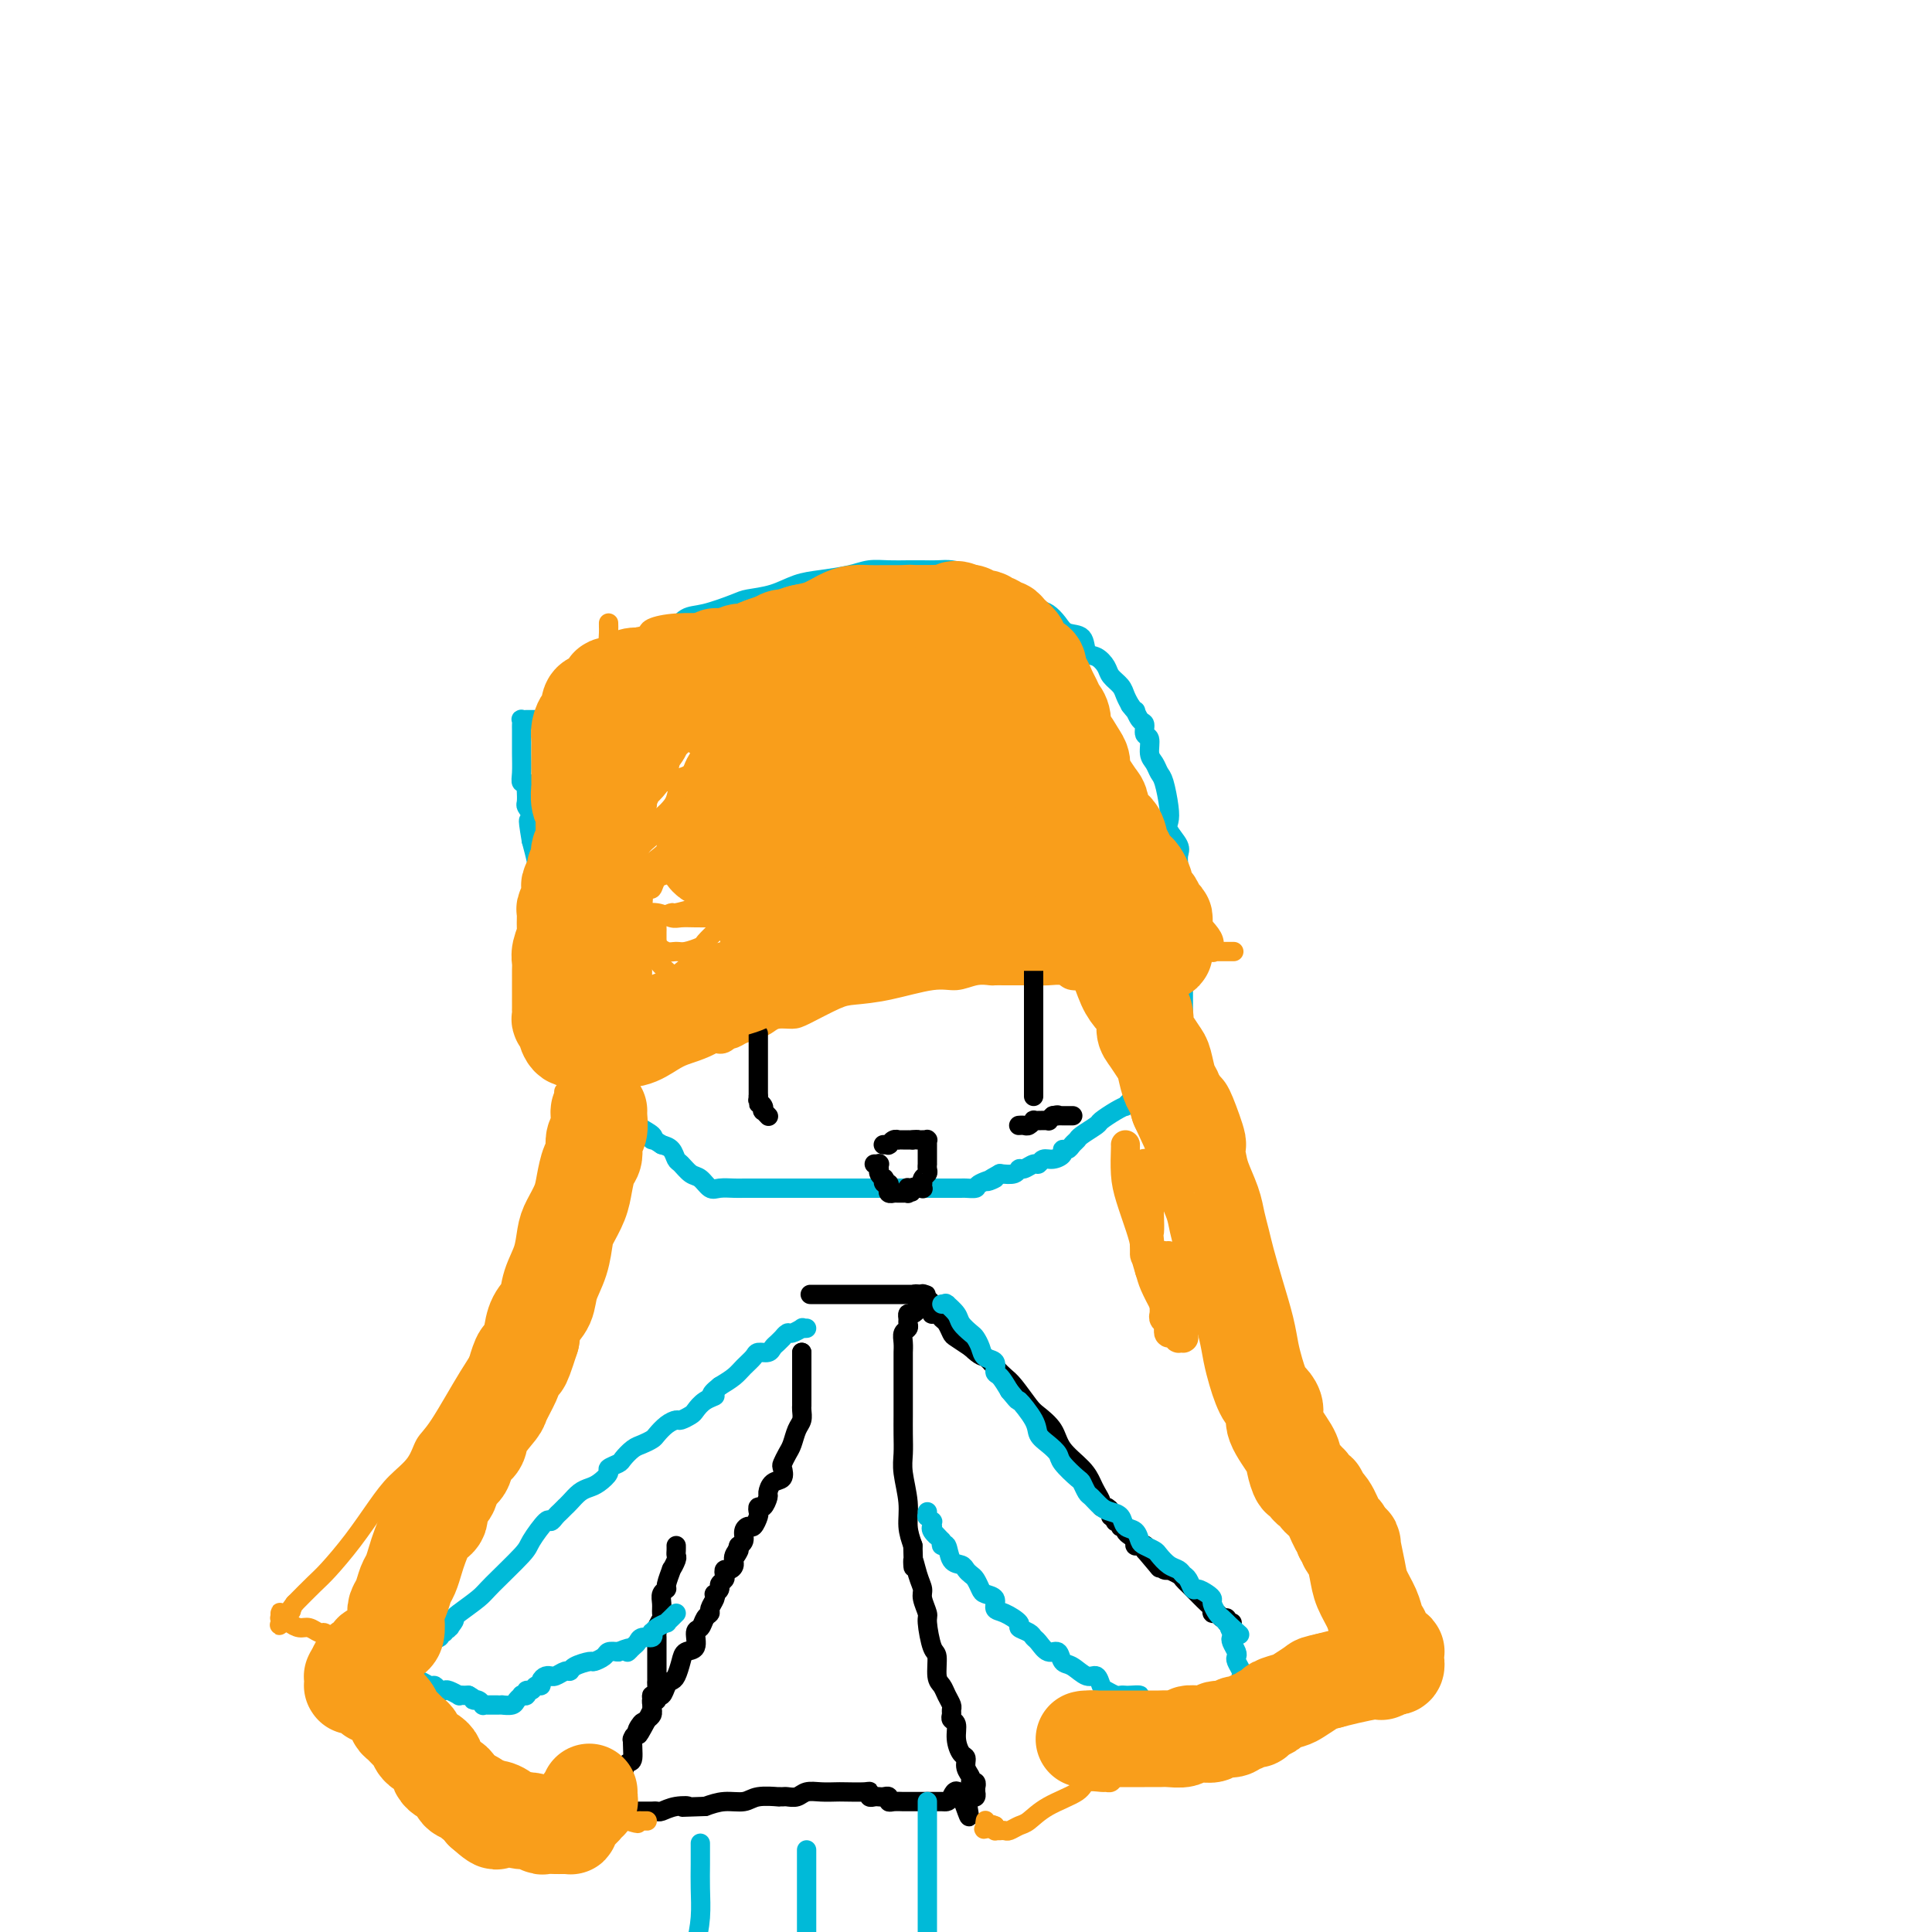 <svg viewBox='0 0 400 400' version='1.1' xmlns='http://www.w3.org/2000/svg' xmlns:xlink='http://www.w3.org/1999/xlink'><g fill='none' stroke='#00BAD8' stroke-width='4' stroke-linecap='round' stroke-linejoin='round'><path d='M113,149c0.045,0.055 0.090,0.111 0,0c-0.090,-0.111 -0.314,-0.388 0,-1c0.314,-0.612 1.166,-1.560 2,-2c0.834,-0.440 1.649,-0.372 2,-1c0.351,-0.628 0.236,-1.951 1,-3c0.764,-1.049 2.406,-1.825 3,-2c0.594,-0.175 0.138,0.251 1,0c0.862,-0.251 3.041,-1.179 4,-2c0.959,-0.821 0.700,-1.534 1,-2c0.300,-0.466 1.161,-0.685 2,-1c0.839,-0.315 1.656,-0.725 2,-1c0.344,-0.275 0.216,-0.414 1,-1c0.784,-0.586 2.480,-1.619 3,-2c0.520,-0.381 -0.137,-0.109 0,0c0.137,0.109 1.069,0.054 2,0'/><path d='M137,131c3.539,-1.815 2.885,-0.854 3,-1c0.115,-0.146 0.998,-1.400 2,-2c1.002,-0.600 2.122,-0.546 4,-1c1.878,-0.454 4.513,-1.417 6,-2c1.487,-0.583 1.826,-0.786 3,-1c1.174,-0.214 3.184,-0.439 5,-1c1.816,-0.561 3.437,-1.457 5,-2c1.563,-0.543 3.069,-0.734 5,-1c1.931,-0.266 4.288,-0.607 6,-1c1.712,-0.393 2.779,-0.837 4,-1c1.221,-0.163 2.595,-0.044 4,0c1.405,0.044 2.840,0.014 4,0c1.160,-0.014 2.045,-0.012 3,0c0.955,0.012 1.982,0.035 3,0c1.018,-0.035 2.029,-0.127 3,0c0.971,0.127 1.902,0.472 3,1c1.098,0.528 2.363,1.240 4,2c1.637,0.760 3.646,1.568 5,2c1.354,0.432 2.052,0.487 3,1c0.948,0.513 2.146,1.483 3,2c0.854,0.517 1.366,0.580 2,1c0.634,0.420 1.391,1.197 2,2c0.609,0.803 1.070,1.633 2,2c0.930,0.367 2.328,0.272 3,1c0.672,0.728 0.618,2.278 1,3c0.382,0.722 1.202,0.616 2,1c0.798,0.384 1.576,1.258 2,2c0.424,0.742 0.495,1.354 1,2c0.505,0.646 1.444,1.328 2,2c0.556,0.672 0.730,1.335 1,2c0.270,0.665 0.635,1.333 1,2'/><path d='M234,146c1.730,2.279 1.056,0.976 1,1c-0.056,0.024 0.506,1.375 1,2c0.494,0.625 0.920,0.523 1,1c0.080,0.477 -0.186,1.532 0,2c0.186,0.468 0.823,0.349 1,1c0.177,0.651 -0.107,2.071 0,3c0.107,0.929 0.603,1.365 1,2c0.397,0.635 0.693,1.467 1,2c0.307,0.533 0.626,0.765 1,2c0.374,1.235 0.804,3.471 1,5c0.196,1.529 0.158,2.349 0,3c-0.158,0.651 -0.435,1.131 0,2c0.435,0.869 1.581,2.126 2,3c0.419,0.874 0.111,1.367 0,2c-0.111,0.633 -0.026,1.408 0,2c0.026,0.592 -0.007,1.001 0,1c0.007,-0.001 0.054,-0.412 0,0c-0.054,0.412 -0.211,1.647 0,3c0.211,1.353 0.789,2.823 1,4c0.211,1.177 0.057,2.059 0,3c-0.057,0.941 -0.015,1.940 0,3c0.015,1.060 0.004,2.181 0,3c-0.004,0.819 -0.001,1.337 0,2c0.001,0.663 0.000,1.472 0,2c-0.000,0.528 -0.000,0.775 0,1c0.000,0.225 0.000,0.430 0,1c-0.000,0.570 -0.000,1.506 0,2c0.000,0.494 0.000,0.545 0,1c-0.000,0.455 -0.000,1.315 0,2c0.000,0.685 0.000,1.196 0,2c-0.000,0.804 -0.000,1.902 0,3'/><path d='M245,212c-0.028,6.227 -0.599,3.293 -1,3c-0.401,-0.293 -0.632,2.054 -1,3c-0.368,0.946 -0.872,0.491 -1,1c-0.128,0.509 0.121,1.981 0,3c-0.121,1.019 -0.611,1.583 -1,2c-0.389,0.417 -0.677,0.686 -1,1c-0.323,0.314 -0.682,0.673 -1,1c-0.318,0.327 -0.596,0.623 -1,1c-0.404,0.377 -0.936,0.837 -1,1c-0.064,0.163 0.338,0.029 0,0c-0.338,-0.029 -1.416,0.047 -2,0c-0.584,-0.047 -0.675,-0.216 -1,0c-0.325,0.216 -0.883,0.816 -1,1c-0.117,0.184 0.207,-0.049 0,0c-0.207,0.049 -0.944,0.380 -2,1c-1.056,0.620 -2.430,1.528 -3,2c-0.570,0.472 -0.338,0.509 -1,1c-0.662,0.491 -2.220,1.437 -3,2c-0.780,0.563 -0.782,0.742 -1,1c-0.218,0.258 -0.653,0.595 -1,1c-0.347,0.405 -0.607,0.878 -1,1c-0.393,0.122 -0.917,-0.107 -1,0c-0.083,0.107 0.277,0.549 0,1c-0.277,0.451 -1.191,0.909 -2,1c-0.809,0.091 -1.512,-0.187 -2,0c-0.488,0.187 -0.759,0.838 -1,1c-0.241,0.162 -0.451,-0.167 -1,0c-0.549,0.167 -1.436,0.828 -2,1c-0.564,0.172 -0.806,-0.146 -1,0c-0.194,0.146 -0.341,0.756 -1,1c-0.659,0.244 -1.829,0.122 -3,0'/><path d='M207,243c-4.848,2.657 -1.469,1.300 -1,1c0.469,-0.300 -1.972,0.455 -3,1c-1.028,0.545 -0.641,0.878 -1,1c-0.359,0.122 -1.462,0.033 -2,0c-0.538,-0.033 -0.509,-0.009 -1,0c-0.491,0.009 -1.501,0.002 -2,0c-0.499,-0.002 -0.488,-0.001 -1,0c-0.512,0.001 -1.548,0.000 -2,0c-0.452,-0.000 -0.319,-0.000 -1,0c-0.681,0.000 -2.176,0.000 -3,0c-0.824,-0.000 -0.978,-0.000 -2,0c-1.022,0.000 -2.910,0.000 -4,0c-1.090,-0.000 -1.380,-0.000 -2,0c-0.620,0.000 -1.570,-0.000 -2,0c-0.430,0.000 -0.339,0.000 -1,0c-0.661,-0.000 -2.074,-0.000 -3,0c-0.926,0.000 -1.364,0.000 -2,0c-0.636,-0.000 -1.469,-0.000 -3,0c-1.531,0.000 -3.760,0.000 -5,0c-1.240,-0.000 -1.491,-0.001 -3,0c-1.509,0.001 -4.277,0.002 -6,0c-1.723,-0.002 -2.401,-0.008 -3,0c-0.599,0.008 -1.119,0.028 -2,0c-0.881,-0.028 -2.124,-0.106 -3,0c-0.876,0.106 -1.387,0.394 -2,0c-0.613,-0.394 -1.329,-1.471 -2,-2c-0.671,-0.529 -1.296,-0.509 -2,-1c-0.704,-0.491 -1.488,-1.492 -2,-2c-0.512,-0.508 -0.753,-0.521 -1,-1c-0.247,-0.479 -0.499,-1.422 -1,-2c-0.501,-0.578 -1.250,-0.789 -2,-1'/><path d='M137,237c-2.355,-1.584 -2.241,-1.044 -2,-1c0.241,0.044 0.609,-0.407 0,-1c-0.609,-0.593 -2.196,-1.327 -3,-2c-0.804,-0.673 -0.827,-1.283 -1,-2c-0.173,-0.717 -0.497,-1.539 -1,-2c-0.503,-0.461 -1.186,-0.561 -2,-1c-0.814,-0.439 -1.758,-1.217 -2,-2c-0.242,-0.783 0.220,-1.571 0,-2c-0.220,-0.429 -1.120,-0.500 -2,-1c-0.880,-0.500 -1.740,-1.431 -2,-2c-0.260,-0.569 0.080,-0.776 0,-1c-0.080,-0.224 -0.581,-0.464 -1,-1c-0.419,-0.536 -0.757,-1.366 -1,-2c-0.243,-0.634 -0.391,-1.072 -1,-2c-0.609,-0.928 -1.680,-2.347 -2,-3c-0.320,-0.653 0.111,-0.540 0,-1c-0.111,-0.460 -0.765,-1.494 -1,-2c-0.235,-0.506 -0.052,-0.486 0,-1c0.052,-0.514 -0.029,-1.564 0,-2c0.029,-0.436 0.166,-0.259 0,-1c-0.166,-0.741 -0.637,-2.399 -1,-4c-0.363,-1.601 -0.618,-3.145 -1,-5c-0.382,-1.855 -0.891,-4.020 -1,-5c-0.109,-0.980 0.181,-0.773 0,-2c-0.181,-1.227 -0.833,-3.887 -1,-5c-0.167,-1.113 0.152,-0.677 0,-1c-0.152,-0.323 -0.776,-1.404 -1,-2c-0.224,-0.596 -0.050,-0.706 0,-1c0.050,-0.294 -0.025,-0.771 0,-1c0.025,-0.229 0.150,-0.208 0,-1c-0.150,-0.792 -0.575,-2.396 -1,-4'/><path d='M110,174c-1.099,-6.467 -0.347,-3.635 0,-3c0.347,0.635 0.289,-0.929 0,-2c-0.289,-1.071 -0.808,-1.650 -1,-2c-0.192,-0.350 -0.055,-0.471 0,-1c0.055,-0.529 0.029,-1.466 0,-2c-0.029,-0.534 -0.060,-0.663 0,-1c0.060,-0.337 0.212,-0.881 0,-1c-0.212,-0.119 -0.789,0.186 -1,0c-0.211,-0.186 -0.057,-0.861 0,-2c0.057,-1.139 0.015,-2.740 0,-4c-0.015,-1.260 -0.005,-2.180 0,-3c0.005,-0.820 0.005,-1.540 0,-2c-0.005,-0.460 -0.017,-0.659 0,-1c0.017,-0.341 0.061,-0.823 0,-1c-0.061,-0.177 -0.228,-0.047 0,0c0.228,0.047 0.849,0.013 1,0c0.151,-0.013 -0.170,-0.003 0,0c0.170,0.003 0.829,0.001 1,0c0.171,-0.001 -0.146,-0.000 0,0c0.146,0.000 0.756,0.000 1,0c0.244,-0.000 0.122,-0.000 0,0'/></g>
<g fill='none' stroke='#000000' stroke-width='4' stroke-linecap='round' stroke-linejoin='round'><path d='M168,268c-0.226,0.000 -0.451,0.000 0,0c0.451,0.000 1.580,0.000 2,0c0.420,0.000 0.133,0.000 1,0c0.867,0.000 2.888,0.000 4,0c1.112,0.000 1.315,0.000 2,0c0.685,0.000 1.853,0.000 3,0c1.147,0.000 2.272,0.000 3,0c0.728,0.000 1.060,0.000 2,0c0.940,0.000 2.489,0.000 3,0c0.511,0.000 -0.016,0.000 0,0c0.016,0.000 0.576,0.000 1,0c0.424,0.000 0.712,0.000 1,0'/><path d='M190,268c3.403,0.017 0.912,0.061 0,0c-0.912,-0.061 -0.245,-0.227 0,0c0.245,0.227 0.066,0.848 0,1c-0.066,0.152 -0.021,-0.166 0,0c0.021,0.166 0.016,0.814 0,1c-0.016,0.186 -0.043,-0.091 0,0c0.043,0.091 0.155,0.549 0,1c-0.155,0.451 -0.576,0.895 -1,1c-0.424,0.105 -0.849,-0.127 -1,0c-0.151,0.127 -0.026,0.614 0,1c0.026,0.386 -0.046,0.671 0,1c0.046,0.329 0.208,0.703 0,1c-0.208,0.297 -0.788,0.516 -1,1c-0.212,0.484 -0.057,1.232 0,2c0.057,0.768 0.015,1.556 0,2c-0.015,0.444 -0.004,0.545 0,1c0.004,0.455 0.001,1.265 0,2c-0.001,0.735 -0.000,1.396 0,2c0.000,0.604 0.000,1.151 0,2c-0.000,0.849 -0.001,1.999 0,3c0.001,1.001 0.004,1.852 0,3c-0.004,1.148 -0.016,2.593 0,4c0.016,1.407 0.060,2.778 0,4c-0.060,1.222 -0.222,2.297 0,4c0.222,1.703 0.829,4.036 1,6c0.171,1.964 -0.094,3.561 0,5c0.094,1.439 0.547,2.719 1,4'/><path d='M189,320c0.266,7.348 -0.068,3.717 0,3c0.068,-0.717 0.539,1.481 1,3c0.461,1.519 0.911,2.358 1,3c0.089,0.642 -0.182,1.086 0,2c0.182,0.914 0.819,2.297 1,3c0.181,0.703 -0.092,0.727 0,2c0.092,1.273 0.549,3.797 1,5c0.451,1.203 0.895,1.086 1,2c0.105,0.914 -0.130,2.861 0,4c0.130,1.139 0.623,1.471 1,2c0.377,0.529 0.636,1.255 1,2c0.364,0.745 0.834,1.507 1,2c0.166,0.493 0.030,0.715 0,1c-0.030,0.285 0.047,0.633 0,1c-0.047,0.367 -0.219,0.752 0,1c0.219,0.248 0.828,0.360 1,1c0.172,0.640 -0.093,1.810 0,3c0.093,1.190 0.546,2.400 1,3c0.454,0.600 0.910,0.591 1,1c0.090,0.409 -0.186,1.238 0,2c0.186,0.762 0.834,1.457 1,2c0.166,0.543 -0.152,0.934 0,1c0.152,0.066 0.773,-0.192 1,0c0.227,0.192 0.061,0.835 0,1c-0.061,0.165 -0.015,-0.148 0,0c0.015,0.148 0.001,0.758 0,1c-0.001,0.242 0.011,0.117 0,0c-0.011,-0.117 -0.044,-0.227 0,0c0.044,0.227 0.166,0.792 0,1c-0.166,0.208 -0.619,0.059 -1,0c-0.381,-0.059 -0.691,-0.030 -1,0'/><path d='M200,372c1.583,8.061 0.039,2.212 -1,0c-1.039,-2.212 -1.574,-0.789 -2,0c-0.426,0.789 -0.742,0.943 -1,1c-0.258,0.057 -0.458,0.015 -1,0c-0.542,-0.015 -1.425,-0.004 -2,0c-0.575,0.004 -0.840,0.001 -1,0c-0.160,-0.001 -0.215,0.001 -1,0c-0.785,-0.001 -2.301,-0.004 -3,0c-0.699,0.004 -0.583,0.015 -1,0c-0.417,-0.015 -1.369,-0.057 -2,0c-0.631,0.057 -0.942,0.211 -1,0c-0.058,-0.211 0.138,-0.788 0,-1c-0.138,-0.212 -0.611,-0.061 -1,0c-0.389,0.061 -0.693,0.030 -1,0c-0.307,-0.030 -0.618,-0.061 -1,0c-0.382,0.061 -0.836,0.212 -1,0c-0.164,-0.212 -0.039,-0.789 0,-1c0.039,-0.211 -0.010,-0.058 -1,0c-0.990,0.058 -2.922,0.019 -4,0c-1.078,-0.019 -1.301,-0.019 -2,0c-0.699,0.019 -1.875,0.058 -3,0c-1.125,-0.058 -2.201,-0.212 -3,0c-0.799,0.212 -1.321,0.789 -2,1c-0.679,0.211 -1.515,0.055 -2,0c-0.485,-0.055 -0.618,-0.011 -1,0c-0.382,0.011 -1.014,-0.012 -1,0c0.014,0.012 0.675,0.058 0,0c-0.675,-0.058 -2.686,-0.222 -4,0c-1.314,0.222 -1.931,0.829 -3,1c-1.069,0.171 -2.591,-0.094 -4,0c-1.409,0.094 -2.704,0.547 -4,1'/><path d='M146,374c-9.184,0.326 -5.144,0.140 -4,0c1.144,-0.140 -0.609,-0.234 -2,0c-1.391,0.234 -2.419,0.795 -3,1c-0.581,0.205 -0.716,0.055 -1,0c-0.284,-0.055 -0.717,-0.015 -1,0c-0.283,0.015 -0.418,0.004 -1,0c-0.582,-0.004 -1.613,-0.001 -2,0c-0.387,0.001 -0.131,0.000 -1,0c-0.869,-0.000 -2.864,-0.000 -4,0c-1.136,0.000 -1.415,-0.000 -2,0c-0.585,0.000 -1.477,0.001 -2,0c-0.523,-0.001 -0.676,-0.003 -1,0c-0.324,0.003 -0.820,0.011 -1,0c-0.180,-0.011 -0.044,-0.042 0,0c0.044,0.042 -0.006,0.156 0,0c0.006,-0.156 0.066,-0.582 0,-1c-0.066,-0.418 -0.257,-0.829 0,-1c0.257,-0.171 0.963,-0.101 1,0c0.037,0.101 -0.594,0.234 0,0c0.594,-0.234 2.415,-0.836 3,-1c0.585,-0.164 -0.064,0.108 0,0c0.064,-0.108 0.843,-0.597 1,-1c0.157,-0.403 -0.308,-0.721 0,-1c0.308,-0.279 1.388,-0.520 2,-1c0.612,-0.480 0.755,-1.199 1,-2c0.245,-0.801 0.590,-1.686 1,-2c0.410,-0.314 0.883,-0.059 1,-1c0.117,-0.941 -0.123,-3.077 0,-4c0.123,-0.923 0.610,-0.633 1,-1c0.390,-0.367 0.683,-1.391 1,-2c0.317,-0.609 0.659,-0.805 1,-1'/><path d='M134,356c1.150,-2.361 1.026,-1.764 1,-2c-0.026,-0.236 0.046,-1.306 0,-2c-0.046,-0.694 -0.208,-1.012 0,-1c0.208,0.012 0.788,0.354 1,0c0.212,-0.354 0.057,-1.404 0,-2c-0.057,-0.596 -0.015,-0.737 0,-1c0.015,-0.263 0.004,-0.648 0,-1c-0.004,-0.352 -0.001,-0.672 0,-1c0.001,-0.328 0.000,-0.664 0,-1c-0.000,-0.336 -0.000,-0.671 0,-1c0.000,-0.329 -0.000,-0.652 0,-1c0.000,-0.348 0.000,-0.720 0,-1c-0.000,-0.280 -0.001,-0.469 0,-1c0.001,-0.531 0.004,-1.403 0,-2c-0.004,-0.597 -0.015,-0.919 0,-1c0.015,-0.081 0.057,0.078 0,0c-0.057,-0.078 -0.212,-0.391 0,-1c0.212,-0.609 0.793,-1.512 1,-2c0.207,-0.488 0.040,-0.562 0,-1c-0.040,-0.438 0.046,-1.239 0,-2c-0.046,-0.761 -0.224,-1.480 0,-2c0.224,-0.520 0.848,-0.840 1,-1c0.152,-0.160 -0.170,-0.161 0,-1c0.170,-0.839 0.830,-2.515 1,-3c0.170,-0.485 -0.151,0.220 0,0c0.151,-0.220 0.772,-1.365 1,-2c0.228,-0.635 0.061,-0.758 0,-1c-0.061,-0.242 -0.016,-0.601 0,-1c0.016,-0.399 0.004,-0.838 0,-1c-0.004,-0.162 -0.001,-0.046 0,0c0.001,0.046 0.001,0.023 0,0'/><path d='M166,281c0.000,-0.422 0.000,-0.844 0,-1c0.000,-0.156 0.000,-0.044 0,0c0.000,0.044 0.000,0.022 0,0'/><path d='M166,280c-0.000,0.068 -0.000,0.738 0,1c0.000,0.262 0.000,0.116 0,0c-0.000,-0.116 -0.000,-0.201 0,0c0.000,0.201 0.000,0.686 0,1c-0.000,0.314 -0.000,0.455 0,1c0.000,0.545 0.000,1.494 0,2c-0.000,0.506 -0.000,0.568 0,1c0.000,0.432 0.001,1.232 0,2c-0.001,0.768 -0.003,1.503 0,2c0.003,0.497 0.012,0.756 0,1c-0.012,0.244 -0.044,0.474 0,1c0.044,0.526 0.166,1.349 0,2c-0.166,0.651 -0.619,1.129 -1,2c-0.381,0.871 -0.689,2.135 -1,3c-0.311,0.865 -0.626,1.330 -1,2c-0.374,0.670 -0.808,1.546 -1,2c-0.192,0.454 -0.142,0.488 0,1c0.142,0.512 0.375,1.504 0,2c-0.375,0.496 -1.358,0.496 -2,1c-0.642,0.504 -0.943,1.511 -1,2c-0.057,0.489 0.129,0.458 0,1c-0.129,0.542 -0.574,1.655 -1,2c-0.426,0.345 -0.835,-0.080 -1,0c-0.165,0.080 -0.087,0.664 0,1c0.087,0.336 0.182,0.422 0,1c-0.182,0.578 -0.641,1.647 -1,2c-0.359,0.353 -0.618,-0.010 -1,0c-0.382,0.010 -0.886,0.395 -1,1c-0.114,0.605 0.162,1.432 0,2c-0.162,0.568 -0.760,0.877 -1,1c-0.240,0.123 -0.120,0.062 0,0'/><path d='M153,320c-1.947,4.216 -0.315,1.756 0,1c0.315,-0.756 -0.686,0.193 -1,1c-0.314,0.807 0.061,1.473 0,2c-0.061,0.527 -0.556,0.915 -1,1c-0.444,0.085 -0.836,-0.132 -1,0c-0.164,0.132 -0.100,0.614 0,1c0.100,0.386 0.237,0.677 0,1c-0.237,0.323 -0.847,0.677 -1,1c-0.153,0.323 0.151,0.615 0,1c-0.151,0.385 -0.758,0.863 -1,1c-0.242,0.137 -0.121,-0.067 0,0c0.121,0.067 0.240,0.403 0,1c-0.240,0.597 -0.839,1.453 -1,2c-0.161,0.547 0.116,0.784 0,1c-0.116,0.216 -0.626,0.410 -1,1c-0.374,0.590 -0.611,1.574 -1,2c-0.389,0.426 -0.930,0.292 -1,1c-0.070,0.708 0.332,2.256 0,3c-0.332,0.744 -1.398,0.684 -2,1c-0.602,0.316 -0.738,1.007 -1,2c-0.262,0.993 -0.649,2.290 -1,3c-0.351,0.710 -0.668,0.835 -1,1c-0.332,0.165 -0.681,0.369 -1,1c-0.319,0.631 -0.607,1.689 -1,2c-0.393,0.311 -0.890,-0.124 -1,0c-0.110,0.124 0.167,0.807 0,1c-0.167,0.193 -0.780,-0.103 -1,0c-0.220,0.103 -0.049,0.605 0,1c0.049,0.395 -0.025,0.683 0,1c0.025,0.317 0.150,0.662 0,1c-0.150,0.338 -0.575,0.669 -1,1'/><path d='M134,356c-3.101,5.747 -1.353,2.114 -1,1c0.353,-1.114 -0.690,0.290 -1,1c-0.310,0.710 0.113,0.726 0,1c-0.113,0.274 -0.762,0.805 -1,1c-0.238,0.195 -0.064,0.052 0,0c0.064,-0.052 0.018,-0.015 0,0c-0.018,0.015 -0.009,0.007 0,0'/><path d='M191,268c0.022,-0.120 0.044,-0.240 0,0c-0.044,0.240 -0.155,0.838 0,1c0.155,0.162 0.577,-0.114 1,0c0.423,0.114 0.848,0.618 1,1c0.152,0.382 0.030,0.641 0,1c-0.030,0.359 0.033,0.816 0,1c-0.033,0.184 -0.163,0.095 0,0c0.163,-0.095 0.620,-0.195 1,0c0.380,0.195 0.685,0.685 1,1c0.315,0.315 0.641,0.456 1,1c0.359,0.544 0.750,1.493 1,2c0.250,0.507 0.357,0.574 1,1c0.643,0.426 1.821,1.213 3,2'/><path d='M201,279c2.132,2.061 2.462,1.715 3,2c0.538,0.285 1.284,1.202 2,2c0.716,0.798 1.404,1.476 2,2c0.596,0.524 1.102,0.895 2,2c0.898,1.105 2.187,2.946 3,4c0.813,1.054 1.149,1.322 2,2c0.851,0.678 2.217,1.767 3,3c0.783,1.233 0.984,2.610 2,4c1.016,1.390 2.846,2.793 4,4c1.154,1.207 1.632,2.218 2,3c0.368,0.782 0.624,1.337 1,2c0.376,0.663 0.870,1.436 1,2c0.130,0.564 -0.105,0.921 0,1c0.105,0.079 0.550,-0.118 1,0c0.450,0.118 0.904,0.553 1,1c0.096,0.447 -0.166,0.908 0,1c0.166,0.092 0.761,-0.185 1,0c0.239,0.185 0.120,0.834 0,1c-0.120,0.166 -0.243,-0.149 0,0c0.243,0.149 0.852,0.761 1,1c0.148,0.239 -0.167,0.105 0,0c0.167,-0.105 0.814,-0.182 1,0c0.186,0.182 -0.091,0.623 0,1c0.091,0.377 0.550,0.690 1,1c0.450,0.310 0.891,0.618 1,1c0.109,0.382 -0.114,0.838 0,1c0.114,0.162 0.567,0.030 1,0c0.433,-0.030 0.848,0.044 1,0c0.152,-0.044 0.041,-0.204 0,0c-0.041,0.204 -0.012,0.773 0,1c0.012,0.227 0.006,0.114 0,0'/><path d='M237,321c5.671,6.675 1.850,2.363 1,1c-0.850,-1.363 1.273,0.222 2,1c0.727,0.778 0.058,0.747 0,1c-0.058,0.253 0.495,0.789 1,1c0.505,0.211 0.961,0.098 1,0c0.039,-0.098 -0.339,-0.179 0,0c0.339,0.179 1.394,0.620 2,1c0.606,0.380 0.761,0.701 1,1c0.239,0.299 0.562,0.576 1,1c0.438,0.424 0.992,0.993 1,1c0.008,0.007 -0.531,-0.549 0,0c0.531,0.549 2.131,2.204 3,3c0.869,0.796 1.007,0.734 1,1c-0.007,0.266 -0.161,0.860 0,1c0.161,0.140 0.635,-0.173 1,0c0.365,0.173 0.620,0.831 1,1c0.380,0.169 0.886,-0.151 1,0c0.114,0.151 -0.165,0.772 0,1c0.165,0.228 0.775,0.061 1,0c0.225,-0.061 0.064,-0.018 0,0c-0.064,0.018 -0.032,0.009 0,0'/></g>
<g fill='none' stroke='#00BAD8' stroke-width='4' stroke-linecap='round' stroke-linejoin='round'><path d='M195,270c0.408,-0.013 0.815,-0.026 1,0c0.185,0.026 0.147,0.091 0,0c-0.147,-0.091 -0.405,-0.337 0,0c0.405,0.337 1.471,1.259 2,2c0.529,0.741 0.522,1.302 1,2c0.478,0.698 1.442,1.534 2,2c0.558,0.466 0.709,0.563 1,1c0.291,0.437 0.721,1.215 1,2c0.279,0.785 0.406,1.578 1,2c0.594,0.422 1.654,0.474 2,1c0.346,0.526 -0.022,1.526 0,2c0.022,0.474 0.435,0.421 1,1c0.565,0.579 1.283,1.789 2,3'/><path d='M209,288c2.447,3.037 1.563,1.629 2,2c0.437,0.371 2.195,2.521 3,4c0.805,1.479 0.657,2.288 1,3c0.343,0.712 1.177,1.327 2,2c0.823,0.673 1.635,1.403 2,2c0.365,0.597 0.282,1.062 1,2c0.718,0.938 2.237,2.349 3,3c0.763,0.651 0.770,0.542 1,1c0.230,0.458 0.681,1.484 1,2c0.319,0.516 0.504,0.524 1,1c0.496,0.476 1.302,1.422 2,2c0.698,0.578 1.286,0.789 2,1c0.714,0.211 1.552,0.424 2,1c0.448,0.576 0.505,1.517 1,2c0.495,0.483 1.427,0.510 2,1c0.573,0.490 0.786,1.445 1,2c0.214,0.555 0.428,0.712 1,1c0.572,0.288 1.501,0.707 2,1c0.499,0.293 0.567,0.458 1,1c0.433,0.542 1.229,1.459 2,2c0.771,0.541 1.515,0.704 2,1c0.485,0.296 0.711,0.723 1,1c0.289,0.277 0.642,0.403 1,1c0.358,0.597 0.722,1.664 1,2c0.278,0.336 0.470,-0.061 1,0c0.530,0.061 1.399,0.580 2,1c0.601,0.420 0.935,0.742 1,1c0.065,0.258 -0.137,0.450 0,1c0.137,0.550 0.614,1.456 1,2c0.386,0.544 0.682,0.727 1,1c0.318,0.273 0.659,0.637 1,1'/><path d='M254,336c4.714,4.357 1.999,1.748 1,1c-0.999,-0.748 -0.281,0.363 0,1c0.281,0.637 0.127,0.800 0,1c-0.127,0.200 -0.226,0.438 0,1c0.226,0.562 0.779,1.447 1,2c0.221,0.553 0.112,0.775 0,1c-0.112,0.225 -0.226,0.454 0,1c0.226,0.546 0.792,1.408 1,2c0.208,0.592 0.056,0.914 0,1c-0.056,0.086 -0.018,-0.064 0,0c0.018,0.064 0.017,0.343 0,1c-0.017,0.657 -0.050,1.692 0,2c0.050,0.308 0.182,-0.111 0,0c-0.182,0.111 -0.679,0.750 -1,1c-0.321,0.250 -0.467,0.109 -1,0c-0.533,-0.109 -1.455,-0.187 -2,0c-0.545,0.187 -0.714,0.639 -1,1c-0.286,0.361 -0.689,0.633 -1,1c-0.311,0.367 -0.530,0.830 -1,1c-0.470,0.170 -1.190,0.045 -2,0c-0.810,-0.045 -1.709,-0.012 -2,0c-0.291,0.012 0.027,0.003 0,0c-0.027,-0.003 -0.398,-0.001 -1,0c-0.602,0.001 -1.436,0.000 -2,0c-0.564,-0.000 -0.857,0.001 -1,0c-0.143,-0.001 -0.137,-0.003 0,0c0.137,0.003 0.404,0.012 0,0c-0.404,-0.012 -1.479,-0.044 -2,0c-0.521,0.044 -0.486,0.166 -1,0c-0.514,-0.166 -1.575,-0.619 -2,-1c-0.425,-0.381 -0.212,-0.691 0,-1'/><path d='M237,352c-1.819,-0.536 -0.868,-0.875 -1,-1c-0.132,-0.125 -1.349,-0.037 -2,0c-0.651,0.037 -0.738,0.022 -1,0c-0.262,-0.022 -0.700,-0.053 -1,0c-0.300,0.053 -0.464,0.188 -1,0c-0.536,-0.188 -1.445,-0.698 -2,-1c-0.555,-0.302 -0.754,-0.394 -1,-1c-0.246,-0.606 -0.537,-1.726 -1,-2c-0.463,-0.274 -1.096,0.296 -2,0c-0.904,-0.296 -2.077,-1.459 -3,-2c-0.923,-0.541 -1.596,-0.459 -2,-1c-0.404,-0.541 -0.541,-1.703 -1,-2c-0.459,-0.297 -1.242,0.271 -2,0c-0.758,-0.271 -1.493,-1.381 -2,-2c-0.507,-0.619 -0.786,-0.747 -1,-1c-0.214,-0.253 -0.363,-0.630 -1,-1c-0.637,-0.370 -1.763,-0.733 -2,-1c-0.237,-0.267 0.413,-0.439 0,-1c-0.413,-0.561 -1.889,-1.511 -3,-2c-1.111,-0.489 -1.856,-0.516 -2,-1c-0.144,-0.484 0.312,-1.425 0,-2c-0.312,-0.575 -1.393,-0.784 -2,-1c-0.607,-0.216 -0.739,-0.440 -1,-1c-0.261,-0.560 -0.651,-1.457 -1,-2c-0.349,-0.543 -0.657,-0.731 -1,-1c-0.343,-0.269 -0.723,-0.618 -1,-1c-0.277,-0.382 -0.453,-0.799 -1,-1c-0.547,-0.201 -1.466,-0.188 -2,-1c-0.534,-0.812 -0.682,-2.449 -1,-3c-0.318,-0.551 -0.805,-0.014 -1,0c-0.195,0.014 -0.097,-0.493 0,-1'/><path d='M195,319c-3.260,-3.432 -1.410,-1.512 -1,-1c0.410,0.512 -0.621,-0.384 -1,-1c-0.379,-0.616 -0.105,-0.954 0,-1c0.105,-0.046 0.042,0.199 0,0c-0.042,-0.199 -0.064,-0.842 0,-1c0.064,-0.158 0.213,0.167 0,0c-0.213,-0.167 -0.789,-0.828 -1,-1c-0.211,-0.172 -0.057,0.146 0,0c0.057,-0.146 0.016,-0.756 0,-1c-0.016,-0.244 -0.008,-0.122 0,0'/><path d='M167,275c-0.478,0.033 -0.955,0.065 -1,0c-0.045,-0.065 0.343,-0.229 0,0c-0.343,0.229 -1.415,0.849 -2,1c-0.585,0.151 -0.682,-0.167 -1,0c-0.318,0.167 -0.858,0.819 -1,1c-0.142,0.181 0.113,-0.110 0,0c-0.113,0.110 -0.593,0.620 -1,1c-0.407,0.380 -0.742,0.630 -1,1c-0.258,0.370 -0.438,0.862 -1,1c-0.562,0.138 -1.504,-0.076 -2,0c-0.496,0.076 -0.545,0.443 -1,1c-0.455,0.557 -1.315,1.304 -2,2c-0.685,0.696 -1.196,1.342 -2,2c-0.804,0.658 -1.902,1.329 -3,2'/><path d='M149,287c-2.920,2.278 -1.220,1.973 -1,2c0.220,0.027 -1.039,0.385 -2,1c-0.961,0.615 -1.622,1.487 -2,2c-0.378,0.513 -0.472,0.666 -1,1c-0.528,0.334 -1.488,0.849 -2,1c-0.512,0.151 -0.574,-0.061 -1,0c-0.426,0.061 -1.216,0.397 -2,1c-0.784,0.603 -1.562,1.475 -2,2c-0.438,0.525 -0.536,0.704 -1,1c-0.464,0.296 -1.295,0.710 -2,1c-0.705,0.290 -1.283,0.458 -2,1c-0.717,0.542 -1.571,1.458 -2,2c-0.429,0.542 -0.433,0.709 -1,1c-0.567,0.291 -1.699,0.707 -2,1c-0.301,0.293 0.228,0.463 0,1c-0.228,0.537 -1.214,1.440 -2,2c-0.786,0.560 -1.373,0.776 -2,1c-0.627,0.224 -1.295,0.455 -2,1c-0.705,0.545 -1.445,1.402 -2,2c-0.555,0.598 -0.923,0.935 -1,1c-0.077,0.065 0.136,-0.144 0,0c-0.136,0.144 -0.622,0.641 -1,1c-0.378,0.359 -0.650,0.582 -1,1c-0.350,0.418 -0.780,1.032 -1,1c-0.220,-0.032 -0.231,-0.712 -1,0c-0.769,0.712 -2.297,2.814 -3,4c-0.703,1.186 -0.581,1.456 -2,3c-1.419,1.544 -4.380,4.362 -6,6c-1.620,1.638 -1.898,2.095 -3,3c-1.102,0.905 -3.029,2.259 -4,3c-0.971,0.741 -0.985,0.871 -1,1'/><path d='M94,335c-8.736,7.592 -3.077,2.570 -1,1c2.077,-1.570 0.570,0.310 0,1c-0.570,0.690 -0.204,0.189 0,0c0.204,-0.189 0.247,-0.064 0,0c-0.247,0.064 -0.785,0.069 -1,0c-0.215,-0.069 -0.108,-0.211 0,0c0.108,0.211 0.218,0.776 0,1c-0.218,0.224 -0.764,0.105 -1,0c-0.236,-0.105 -0.162,-0.198 0,0c0.162,0.198 0.411,0.686 0,1c-0.411,0.314 -1.483,0.452 -2,1c-0.517,0.548 -0.478,1.505 -1,2c-0.522,0.495 -1.604,0.529 -2,1c-0.396,0.471 -0.106,1.380 0,2c0.106,0.620 0.028,0.950 0,1c-0.028,0.050 -0.007,-0.179 0,0c0.007,0.179 0.001,0.766 0,1c-0.001,0.234 0.002,0.114 0,0c-0.002,-0.114 -0.008,-0.223 0,0c0.008,0.223 0.029,0.777 0,1c-0.029,0.223 -0.110,0.116 0,0c0.110,-0.116 0.411,-0.241 1,0c0.589,0.241 1.466,0.848 2,1c0.534,0.152 0.725,-0.152 1,0c0.275,0.152 0.633,0.759 1,1c0.367,0.241 0.742,0.117 1,0c0.258,-0.117 0.398,-0.228 1,0c0.602,0.228 1.667,0.793 2,1c0.333,0.207 -0.064,0.056 0,0c0.064,-0.056 0.590,-0.016 1,0c0.410,0.016 0.705,0.008 1,0'/><path d='M97,351c1.885,1.016 1.096,1.057 1,1c-0.096,-0.057 0.499,-0.211 1,0c0.501,0.211 0.907,0.789 1,1c0.093,0.211 -0.129,0.057 0,0c0.129,-0.057 0.607,-0.015 1,0c0.393,0.015 0.701,0.005 1,0c0.299,-0.005 0.591,-0.004 1,0c0.409,0.004 0.937,0.011 1,0c0.063,-0.011 -0.338,-0.042 0,0c0.338,0.042 1.415,0.156 2,0c0.585,-0.156 0.678,-0.582 1,-1c0.322,-0.418 0.874,-0.829 1,-1c0.126,-0.171 -0.174,-0.102 0,0c0.174,0.102 0.821,0.238 1,0c0.179,-0.238 -0.110,-0.851 0,-1c0.110,-0.149 0.621,0.167 1,0c0.379,-0.167 0.627,-0.815 1,-1c0.373,-0.185 0.870,0.094 1,0c0.130,-0.094 -0.107,-0.560 0,-1c0.107,-0.440 0.557,-0.854 1,-1c0.443,-0.146 0.879,-0.024 1,0c0.121,0.024 -0.072,-0.049 0,0c0.072,0.049 0.408,0.219 1,0c0.592,-0.219 1.439,-0.829 2,-1c0.561,-0.171 0.837,0.095 1,0c0.163,-0.095 0.214,-0.551 1,-1c0.786,-0.449 2.307,-0.891 3,-1c0.693,-0.109 0.557,0.115 1,0c0.443,-0.115 1.465,-0.569 2,-1c0.535,-0.431 0.581,-0.837 1,-1c0.419,-0.163 1.209,-0.081 2,0'/><path d='M128,342c3.810,-1.653 2.335,-0.284 2,0c-0.335,0.284 0.471,-0.516 1,-1c0.529,-0.484 0.782,-0.651 1,-1c0.218,-0.349 0.400,-0.881 1,-1c0.600,-0.119 1.619,0.174 2,0c0.381,-0.174 0.126,-0.817 0,-1c-0.126,-0.183 -0.122,0.092 0,0c0.122,-0.092 0.362,-0.550 1,-1c0.638,-0.450 1.674,-0.891 2,-1c0.326,-0.109 -0.057,0.115 0,0c0.057,-0.115 0.554,-0.569 1,-1c0.446,-0.431 0.842,-0.837 1,-1c0.158,-0.163 0.079,-0.081 0,0'/><path d='M145,382c-0.002,-0.340 -0.003,-0.679 0,0c0.003,0.679 0.011,2.378 0,4c-0.011,1.622 -0.041,3.167 0,5c0.041,1.833 0.155,3.952 0,6c-0.155,2.048 -0.577,4.024 -1,6'/><path d='M167,383c0.000,0.356 0.000,0.712 0,1c0.000,0.288 0.000,0.506 0,1c0.000,0.494 0.000,1.262 0,2c0.000,0.738 0.000,1.446 0,2c0.000,0.554 0.000,0.953 0,2c0.000,1.047 0.000,2.744 0,4c0.000,1.256 0.000,2.073 0,3c0.000,0.927 0.000,1.963 0,3'/><path d='M192,373c0.000,-0.015 0.000,-0.030 0,0c0.000,0.030 0.000,0.106 0,1c-0.000,0.894 -0.000,2.605 0,4c0.000,1.395 0.000,2.473 0,4c-0.000,1.527 -0.000,3.502 0,6c0.000,2.498 0.000,5.519 0,7c0.000,1.481 0.000,1.423 0,2c0.000,0.577 0.000,1.788 0,3'/></g>
<g fill='none' stroke='#F99E1B' stroke-width='4' stroke-linecap='round' stroke-linejoin='round'><path d='M121,231c-0.010,-0.131 -0.019,-0.261 0,0c0.019,0.261 0.067,0.915 0,2c-0.067,1.085 -0.248,2.602 -1,5c-0.752,2.398 -2.074,5.679 -4,9c-1.926,3.321 -4.456,6.684 -7,12c-2.544,5.316 -5.103,12.585 -7,17c-1.897,4.415 -3.133,5.975 -5,9c-1.867,3.025 -4.364,7.514 -6,10c-1.636,2.486 -2.411,2.971 -3,4c-0.589,1.029 -0.994,2.604 -2,4c-1.006,1.396 -2.614,2.613 -4,4c-1.386,1.387 -2.551,2.943 -4,5c-1.449,2.057 -3.182,4.613 -5,7c-1.818,2.387 -3.720,4.604 -5,6c-1.280,1.396 -1.937,1.970 -3,3c-1.063,1.030 -2.531,2.515 -4,4'/><path d='M61,332c-5.751,7.725 -2.130,3.538 -1,2c1.130,-1.538 -0.233,-0.426 -1,0c-0.767,0.426 -0.938,0.167 -1,0c-0.062,-0.167 -0.013,-0.242 0,0c0.013,0.242 -0.008,0.799 0,1c0.008,0.201 0.047,0.044 0,0c-0.047,-0.044 -0.179,0.026 0,0c0.179,-0.026 0.667,-0.147 1,0c0.333,0.147 0.509,0.561 1,1c0.491,0.439 1.297,0.903 2,1c0.703,0.097 1.304,-0.175 2,0c0.696,0.175 1.486,0.795 2,1c0.514,0.205 0.750,-0.007 1,0c0.250,0.007 0.513,0.231 1,1c0.487,0.769 1.198,2.083 2,3c0.802,0.917 1.695,1.439 3,3c1.305,1.561 3.021,4.162 4,6c0.979,1.838 1.220,2.913 2,4c0.780,1.087 2.097,2.185 3,3c0.903,0.815 1.392,1.346 2,2c0.608,0.654 1.337,1.430 2,2c0.663,0.570 1.262,0.934 2,1c0.738,0.066 1.616,-0.166 3,0c1.384,0.166 3.275,0.730 5,1c1.725,0.270 3.283,0.246 5,1c1.717,0.754 3.593,2.286 5,3c1.407,0.714 2.344,0.611 4,1c1.656,0.389 4.032,1.269 6,2c1.968,0.731 3.530,1.312 5,2c1.470,0.688 2.849,1.482 4,2c1.151,0.518 2.076,0.759 3,1'/><path d='M128,376c6.903,2.392 3.160,1.373 2,1c-1.160,-0.373 0.264,-0.100 1,0c0.736,0.100 0.785,0.027 1,0c0.215,-0.027 0.596,-0.007 1,0c0.404,0.007 0.830,0.002 1,0c0.170,-0.002 0.085,-0.001 0,0'/><path d='M243,231c0.001,0.310 0.002,0.620 0,1c-0.002,0.380 -0.006,0.829 0,2c0.006,1.171 0.021,3.063 0,5c-0.021,1.937 -0.078,3.918 1,7c1.078,3.082 3.292,7.263 5,11c1.708,3.737 2.912,7.028 4,10c1.088,2.972 2.062,5.624 4,10c1.938,4.376 4.839,10.476 7,15c2.161,4.524 3.581,7.474 5,10c1.419,2.526 2.837,4.629 4,7c1.163,2.371 2.069,5.009 3,7c0.931,1.991 1.885,3.334 3,5c1.115,1.666 2.390,3.655 3,5c0.610,1.345 0.556,2.044 1,3c0.444,0.956 1.387,2.168 2,3c0.613,0.832 0.896,1.285 1,2c0.104,0.715 0.028,1.693 0,2c-0.028,0.307 -0.008,-0.055 0,0c0.008,0.055 0.004,0.528 0,1'/><path d='M286,337c6.597,14.313 2.088,4.594 0,1c-2.088,-3.594 -1.755,-1.065 -2,0c-0.245,1.065 -1.067,0.667 -2,1c-0.933,0.333 -1.978,1.399 -3,2c-1.022,0.601 -2.021,0.737 -3,1c-0.979,0.263 -1.936,0.654 -3,1c-1.064,0.346 -2.234,0.648 -3,1c-0.766,0.352 -1.129,0.753 -2,1c-0.871,0.247 -2.251,0.338 -4,1c-1.749,0.662 -3.868,1.893 -7,4c-3.132,2.107 -7.277,5.089 -10,7c-2.723,1.911 -4.025,2.750 -6,4c-1.975,1.250 -4.624,2.909 -6,4c-1.376,1.091 -1.480,1.613 -2,2c-0.520,0.387 -1.456,0.638 -2,1c-0.544,0.362 -0.694,0.834 -1,1c-0.306,0.166 -0.766,0.025 -1,0c-0.234,-0.025 -0.240,0.067 -1,0c-0.760,-0.067 -2.272,-0.292 -3,0c-0.728,0.292 -0.671,1.101 -2,2c-1.329,0.899 -4.043,1.887 -6,3c-1.957,1.113 -3.155,2.351 -4,3c-0.845,0.649 -1.336,0.710 -2,1c-0.664,0.290 -1.502,0.810 -2,1c-0.498,0.190 -0.655,0.051 -1,0c-0.345,-0.051 -0.877,-0.013 -1,0c-0.123,0.013 0.163,0.001 0,0c-0.163,-0.001 -0.776,0.010 -1,0c-0.224,-0.010 -0.060,-0.041 0,0c0.060,0.041 0.017,0.155 0,0c-0.017,-0.155 -0.009,-0.577 0,-1'/><path d='M206,378c-3.956,1.397 -1.844,0.388 -1,0c0.844,-0.388 0.422,-0.157 0,0c-0.422,0.157 -0.845,0.238 -1,0c-0.155,-0.238 -0.042,-0.795 0,-1c0.042,-0.205 0.012,-0.059 0,0c-0.012,0.059 -0.006,0.029 0,0'/><path d='M117,226c0.078,-0.002 0.156,-0.003 0,0c-0.156,0.003 -0.547,0.012 0,0c0.547,-0.012 2.032,-0.044 3,0c0.968,0.044 1.421,0.164 2,0c0.579,-0.164 1.285,-0.612 2,-1c0.715,-0.388 1.437,-0.716 2,-1c0.563,-0.284 0.965,-0.524 2,-1c1.035,-0.476 2.704,-1.188 4,-2c1.296,-0.812 2.220,-1.724 3,-2c0.780,-0.276 1.416,0.085 2,0c0.584,-0.085 1.115,-0.615 2,-1c0.885,-0.385 2.124,-0.625 3,-1c0.876,-0.375 1.389,-0.884 2,-1c0.611,-0.116 1.318,0.161 2,0c0.682,-0.161 1.338,-0.760 2,-1c0.662,-0.240 1.331,-0.120 2,0'/><path d='M150,215c5.478,-1.654 2.674,-0.289 2,0c-0.674,0.289 0.782,-0.497 2,-1c1.218,-0.503 2.199,-0.724 3,-1c0.801,-0.276 1.422,-0.606 2,-1c0.578,-0.394 1.114,-0.851 2,-1c0.886,-0.149 2.123,0.011 3,0c0.877,-0.011 1.396,-0.193 3,-1c1.604,-0.807 4.294,-2.240 6,-3c1.706,-0.760 2.427,-0.849 4,-1c1.573,-0.151 3.998,-0.366 7,-1c3.002,-0.634 6.582,-1.686 9,-2c2.418,-0.314 3.673,0.112 5,0c1.327,-0.112 2.726,-0.762 4,-1c1.274,-0.238 2.422,-0.064 3,0c0.578,0.064 0.585,0.017 1,0c0.415,-0.017 1.239,-0.005 2,0c0.761,0.005 1.459,0.001 2,0c0.541,-0.001 0.923,-0.000 1,0c0.077,0.000 -0.152,0.000 0,0c0.152,-0.000 0.687,0.000 1,0c0.313,-0.000 0.406,-0.001 1,0c0.594,0.001 1.690,0.004 2,0c0.310,-0.004 -0.166,-0.016 0,0c0.166,0.016 0.974,0.060 2,0c1.026,-0.060 2.271,-0.224 3,0c0.729,0.224 0.941,0.834 2,1c1.059,0.166 2.966,-0.113 4,0c1.034,0.113 1.195,0.618 2,1c0.805,0.382 2.255,0.641 3,1c0.745,0.359 0.784,0.817 1,1c0.216,0.183 0.608,0.092 1,0'/><path d='M233,206c4.735,0.635 1.073,0.222 0,0c-1.073,-0.222 0.444,-0.251 1,0c0.556,0.251 0.153,0.784 0,1c-0.153,0.216 -0.055,0.114 0,0c0.055,-0.114 0.067,-0.242 0,0c-0.067,0.242 -0.214,0.853 0,1c0.214,0.147 0.789,-0.171 1,0c0.211,0.171 0.056,0.829 0,1c-0.056,0.171 -0.015,-0.146 0,0c0.015,0.146 0.004,0.756 0,1c-0.004,0.244 -0.002,0.122 0,0'/><path d='M126,130c-0.005,-0.600 -0.010,-1.199 0,-1c0.010,0.199 0.035,1.197 0,2c-0.035,0.803 -0.132,1.409 0,3c0.132,1.591 0.491,4.165 0,6c-0.491,1.835 -1.834,2.929 -3,6c-1.166,3.071 -2.155,8.117 -3,11c-0.845,2.883 -1.547,3.604 -2,5c-0.453,1.396 -0.657,3.469 -1,5c-0.343,1.531 -0.824,2.520 -1,3c-0.176,0.480 -0.047,0.452 0,1c0.047,0.548 0.013,1.673 0,2c-0.013,0.327 -0.003,-0.143 0,0c0.003,0.143 0.001,0.898 0,1c-0.001,0.102 -0.000,-0.449 0,-1'/><path d='M116,173c-1.531,6.688 -0.357,1.908 0,0c0.357,-1.908 -0.102,-0.945 0,-1c0.102,-0.055 0.766,-1.127 1,-2c0.234,-0.873 0.037,-1.545 1,-4c0.963,-2.455 3.084,-6.691 4,-9c0.916,-2.309 0.626,-2.689 1,-4c0.374,-1.311 1.411,-3.552 2,-5c0.589,-1.448 0.731,-2.105 1,-3c0.269,-0.895 0.664,-2.030 1,-3c0.336,-0.970 0.612,-1.775 1,-2c0.388,-0.225 0.889,0.131 1,0c0.111,-0.131 -0.167,-0.747 0,-1c0.167,-0.253 0.778,-0.143 1,0c0.222,0.143 0.053,0.318 0,0c-0.053,-0.318 0.008,-1.130 0,-1c-0.008,0.130 -0.085,1.202 0,2c0.085,0.798 0.332,1.322 0,2c-0.332,0.678 -1.245,1.510 -2,3c-0.755,1.490 -1.354,3.638 -2,6c-0.646,2.362 -1.339,4.939 -2,7c-0.661,2.061 -1.291,3.605 -2,5c-0.709,1.395 -1.496,2.640 -2,4c-0.504,1.360 -0.723,2.834 -1,4c-0.277,1.166 -0.610,2.023 -1,3c-0.390,0.977 -0.837,2.072 -1,3c-0.163,0.928 -0.044,1.688 0,3c0.044,1.312 0.012,3.175 0,4c-0.012,0.825 -0.003,0.613 0,1c0.003,0.387 0.001,1.373 0,2c-0.001,0.627 -0.000,0.893 0,1c0.000,0.107 0.000,0.053 0,0'/><path d='M117,188c0.008,1.702 0.029,0.456 0,0c-0.029,-0.456 -0.109,-0.122 0,0c0.109,0.122 0.407,0.034 1,0c0.593,-0.034 1.483,-0.012 2,0c0.517,0.012 0.662,0.015 1,0c0.338,-0.015 0.869,-0.049 1,0c0.131,0.049 -0.138,0.179 0,0c0.138,-0.179 0.684,-0.668 1,-1c0.316,-0.332 0.401,-0.506 1,-1c0.599,-0.494 1.711,-1.309 2,-2c0.289,-0.691 -0.244,-1.259 0,-2c0.244,-0.741 1.265,-1.654 2,-2c0.735,-0.346 1.183,-0.123 2,-1c0.817,-0.877 2.001,-2.854 3,-4c0.999,-1.146 1.812,-1.461 2,-2c0.188,-0.539 -0.249,-1.303 0,-2c0.249,-0.697 1.184,-1.328 2,-2c0.816,-0.672 1.513,-1.386 2,-2c0.487,-0.614 0.764,-1.128 1,-2c0.236,-0.872 0.430,-2.103 1,-3c0.570,-0.897 1.515,-1.460 2,-2c0.485,-0.540 0.508,-1.058 1,-2c0.492,-0.942 1.452,-2.309 2,-3c0.548,-0.691 0.683,-0.705 1,-1c0.317,-0.295 0.817,-0.869 1,-1c0.183,-0.131 0.049,0.181 0,0c-0.049,-0.181 -0.013,-0.857 0,-1c0.013,-0.143 0.004,0.245 0,1c-0.004,0.755 -0.002,1.878 0,3'/><path d='M148,156c-0.314,1.555 -1.098,3.942 -2,6c-0.902,2.058 -1.922,3.787 -3,6c-1.078,2.213 -2.215,4.911 -4,7c-1.785,2.089 -4.218,3.568 -6,5c-1.782,1.432 -2.912,2.816 -4,4c-1.088,1.184 -2.134,2.167 -3,3c-0.866,0.833 -1.553,1.516 -2,2c-0.447,0.484 -0.655,0.771 -1,1c-0.345,0.229 -0.827,0.401 -1,1c-0.173,0.599 -0.036,1.625 0,2c0.036,0.375 -0.030,0.099 0,0c0.030,-0.099 0.158,-0.023 0,0c-0.158,0.023 -0.600,-0.009 0,0c0.600,0.009 2.241,0.059 3,0c0.759,-0.059 0.636,-0.227 1,0c0.364,0.227 1.214,0.850 2,1c0.786,0.150 1.509,-0.171 2,0c0.491,0.171 0.750,0.834 1,1c0.250,0.166 0.490,-0.166 1,0c0.510,0.166 1.290,0.830 2,1c0.710,0.170 1.350,-0.154 2,0c0.650,0.154 1.310,0.786 2,1c0.690,0.214 1.409,0.010 2,0c0.591,-0.010 1.055,0.174 2,0c0.945,-0.174 2.373,-0.704 3,-1c0.627,-0.296 0.454,-0.357 1,-1c0.546,-0.643 1.812,-1.868 3,-3c1.188,-1.132 2.298,-2.169 3,-3c0.702,-0.831 0.997,-1.454 2,-3c1.003,-1.546 2.715,-4.013 4,-6c1.285,-1.987 2.142,-3.493 3,-5'/><path d='M161,175c2.758,-4.161 1.653,-4.063 2,-5c0.347,-0.937 2.145,-2.910 3,-5c0.855,-2.090 0.767,-4.297 1,-6c0.233,-1.703 0.788,-2.900 1,-4c0.212,-1.100 0.081,-2.101 0,-3c-0.081,-0.899 -0.112,-1.696 0,-2c0.112,-0.304 0.369,-0.114 0,0c-0.369,0.114 -1.362,0.151 -2,0c-0.638,-0.151 -0.920,-0.489 -2,0c-1.080,0.489 -2.956,1.806 -5,3c-2.044,1.194 -4.255,2.267 -6,3c-1.745,0.733 -3.023,1.128 -5,2c-1.977,0.872 -4.655,2.223 -7,3c-2.345,0.777 -4.359,0.980 -7,2c-2.641,1.020 -5.909,2.858 -8,4c-2.091,1.142 -3.005,1.590 -4,2c-0.995,0.410 -2.072,0.784 -3,1c-0.928,0.216 -1.708,0.274 -2,1c-0.292,0.726 -0.097,2.120 0,3c0.097,0.880 0.094,1.247 0,2c-0.094,0.753 -0.281,1.893 0,3c0.281,1.107 1.029,2.181 2,3c0.971,0.819 2.164,1.381 3,2c0.836,0.619 1.316,1.294 3,2c1.684,0.706 4.572,1.443 6,2c1.428,0.557 1.397,0.934 2,1c0.603,0.066 1.841,-0.178 3,0c1.159,0.178 2.238,0.780 3,1c0.762,0.220 1.205,0.059 2,0c0.795,-0.059 1.941,-0.017 3,0c1.059,0.017 2.029,0.008 3,0'/><path d='M147,190c4.788,1.237 2.757,0.328 3,0c0.243,-0.328 2.759,-0.076 5,0c2.241,0.076 4.206,-0.024 7,0c2.794,0.024 6.418,0.171 9,0c2.582,-0.171 4.122,-0.662 6,-1c1.878,-0.338 4.092,-0.524 6,-1c1.908,-0.476 3.509,-1.240 5,-2c1.491,-0.760 2.871,-1.514 4,-2c1.129,-0.486 2.005,-0.704 3,-1c0.995,-0.296 2.108,-0.670 3,-1c0.892,-0.330 1.561,-0.618 2,-1c0.439,-0.382 0.647,-0.860 1,-1c0.353,-0.140 0.850,0.056 0,0c-0.850,-0.056 -3.046,-0.366 -5,0c-1.954,0.366 -3.666,1.409 -6,2c-2.334,0.591 -5.288,0.732 -8,1c-2.712,0.268 -5.180,0.663 -8,1c-2.820,0.337 -5.993,0.615 -9,1c-3.007,0.385 -5.850,0.878 -8,1c-2.150,0.122 -3.608,-0.126 -5,0c-1.392,0.126 -2.719,0.625 -4,1c-1.281,0.375 -2.515,0.625 -4,1c-1.485,0.375 -3.221,0.874 -4,1c-0.779,0.126 -0.601,-0.122 -1,0c-0.399,0.122 -1.375,0.613 -2,1c-0.625,0.387 -0.900,0.671 -1,1c-0.100,0.329 -0.027,0.704 0,1c0.027,0.296 0.008,0.513 0,1c-0.008,0.487 -0.004,1.243 0,2'/><path d='M136,195c-0.169,1.370 -0.091,2.296 0,3c0.091,0.704 0.197,1.185 1,2c0.803,0.815 2.305,1.962 3,3c0.695,1.038 0.583,1.965 1,3c0.417,1.035 1.365,2.176 2,3c0.635,0.824 0.959,1.331 1,2c0.041,0.669 -0.200,1.499 0,2c0.200,0.501 0.841,0.674 1,1c0.159,0.326 -0.165,0.805 0,1c0.165,0.195 0.820,0.107 1,0c0.180,-0.107 -0.116,-0.232 0,0c0.116,0.232 0.642,0.820 1,1c0.358,0.180 0.548,-0.047 1,0c0.452,0.047 1.166,0.367 2,0c0.834,-0.367 1.789,-1.421 3,-3c1.211,-1.579 2.678,-3.684 4,-5c1.322,-1.316 2.498,-1.845 4,-3c1.502,-1.155 3.331,-2.936 5,-4c1.669,-1.064 3.179,-1.409 5,-2c1.821,-0.591 3.954,-1.426 6,-2c2.046,-0.574 4.004,-0.886 7,-1c2.996,-0.114 7.029,-0.030 10,0c2.971,0.030 4.882,0.007 8,0c3.118,-0.007 7.445,0.002 10,0c2.555,-0.002 3.337,-0.015 6,0c2.663,0.015 7.206,0.056 10,0c2.794,-0.056 3.840,-0.211 5,0c1.160,0.211 2.435,0.789 4,1c1.565,0.211 3.421,0.057 5,0c1.579,-0.057 2.880,-0.016 4,0c1.120,0.016 2.060,0.008 3,0'/><path d='M249,197c11.586,0.008 4.553,0.027 2,0c-2.553,-0.027 -0.624,-0.102 0,0c0.624,0.102 -0.056,0.379 0,0c0.056,-0.379 0.848,-1.416 0,-3c-0.848,-1.584 -3.338,-3.714 -5,-6c-1.662,-2.286 -2.498,-4.726 -4,-7c-1.502,-2.274 -3.671,-4.382 -5,-6c-1.329,-1.618 -1.820,-2.744 -3,-5c-1.180,-2.256 -3.051,-5.640 -4,-8c-0.949,-2.360 -0.977,-3.695 -2,-5c-1.023,-1.305 -3.040,-2.581 -4,-4c-0.960,-1.419 -0.863,-2.982 -1,-4c-0.137,-1.018 -0.508,-1.491 -1,-2c-0.492,-0.509 -1.106,-1.053 -2,-2c-0.894,-0.947 -2.068,-2.295 -3,-3c-0.932,-0.705 -1.622,-0.766 -2,-1c-0.378,-0.234 -0.443,-0.641 -1,-1c-0.557,-0.359 -1.607,-0.671 -2,-1c-0.393,-0.329 -0.129,-0.677 -1,-1c-0.871,-0.323 -2.878,-0.623 -4,-1c-1.122,-0.377 -1.361,-0.833 -2,-1c-0.639,-0.167 -1.679,-0.047 -4,0c-2.321,0.047 -5.924,0.019 -8,0c-2.076,-0.019 -2.626,-0.029 -4,0c-1.374,0.029 -3.573,0.099 -5,0c-1.427,-0.099 -2.081,-0.366 -3,0c-0.919,0.366 -2.103,1.366 -3,2c-0.897,0.634 -1.509,0.902 -2,3c-0.491,2.098 -0.863,6.026 -1,8c-0.137,1.974 -0.039,1.992 0,4c0.039,2.008 0.020,6.004 0,10'/><path d='M175,163c-0.662,4.598 -0.819,3.592 0,4c0.819,0.408 2.612,2.230 4,4c1.388,1.770 2.369,3.487 3,5c0.631,1.513 0.910,2.822 2,4c1.090,1.178 2.992,2.225 4,3c1.008,0.775 1.124,1.278 2,2c0.876,0.722 2.513,1.664 3,2c0.487,0.336 -0.175,0.068 0,0c0.175,-0.068 1.187,0.066 2,0c0.813,-0.066 1.425,-0.333 2,-1c0.575,-0.667 1.111,-1.735 2,-3c0.889,-1.265 2.132,-2.726 3,-4c0.868,-1.274 1.363,-2.359 2,-5c0.637,-2.641 1.416,-6.836 2,-11c0.584,-4.164 0.973,-8.296 1,-12c0.027,-3.704 -0.308,-6.980 -1,-9c-0.692,-2.020 -1.740,-2.783 -4,-4c-2.260,-1.217 -5.730,-2.886 -8,-4c-2.270,-1.114 -3.339,-1.671 -6,-2c-2.661,-0.329 -6.913,-0.429 -11,-1c-4.087,-0.571 -8.009,-1.615 -11,-2c-2.991,-0.385 -5.050,-0.113 -8,0c-2.950,0.113 -6.790,0.066 -10,0c-3.210,-0.066 -5.788,-0.152 -8,0c-2.212,0.152 -4.057,0.543 -5,1c-0.943,0.457 -0.983,0.979 -1,2c-0.017,1.021 -0.010,2.542 0,4c0.010,1.458 0.023,2.855 0,4c-0.023,1.145 -0.083,2.039 0,3c0.083,0.961 0.309,1.989 1,3c0.691,1.011 1.845,2.006 3,3'/><path d='M138,149c1.396,2.832 2.887,3.414 4,4c1.113,0.586 1.848,1.178 3,2c1.152,0.822 2.722,1.873 4,3c1.278,1.127 2.266,2.329 3,3c0.734,0.671 1.215,0.809 2,1c0.785,0.191 1.875,0.433 3,1c1.125,0.567 2.286,1.458 3,2c0.714,0.542 0.981,0.733 2,1c1.019,0.267 2.792,0.608 4,1c1.208,0.392 1.853,0.834 3,1c1.147,0.166 2.796,0.054 4,0c1.204,-0.054 1.964,-0.051 3,0c1.036,0.051 2.347,0.149 4,0c1.653,-0.149 3.646,-0.547 5,-1c1.354,-0.453 2.068,-0.961 3,-2c0.932,-1.039 2.082,-2.608 3,-4c0.918,-1.392 1.605,-2.608 2,-3c0.395,-0.392 0.499,0.039 1,0c0.501,-0.039 1.400,-0.546 2,-1c0.600,-0.454 0.900,-0.853 1,-1c0.100,-0.147 0.001,-0.041 0,0c-0.001,0.041 0.097,0.019 0,0c-0.097,-0.019 -0.389,-0.034 -1,0c-0.611,0.034 -1.542,0.117 -3,0c-1.458,-0.117 -3.442,-0.435 -6,0c-2.558,0.435 -5.691,1.624 -8,2c-2.309,0.376 -3.796,-0.062 -6,0c-2.204,0.062 -5.127,0.625 -7,1c-1.873,0.375 -2.697,0.563 -4,1c-1.303,0.437 -3.087,1.125 -4,2c-0.913,0.875 -0.957,1.938 -1,3'/><path d='M157,165c-1.558,1.188 -0.953,1.159 -1,2c-0.047,0.841 -0.745,2.551 -1,4c-0.255,1.449 -0.068,2.636 0,3c0.068,0.364 0.018,-0.094 0,0c-0.018,0.094 -0.005,0.741 0,1c0.005,0.259 0.003,0.129 0,0'/></g>
<g fill='none' stroke='#000000' stroke-width='4' stroke-linecap='round' stroke-linejoin='round'><path d='M157,214c0.000,0.449 0.000,0.898 0,1c0.000,0.102 0.000,-0.141 0,0c0.000,0.141 0.000,0.668 0,1c0.000,0.332 0.000,0.470 0,1c0.000,0.530 0.000,1.451 0,2c0.000,0.549 0.000,0.726 0,1c-0.000,0.274 0.000,0.646 0,1c0.000,0.354 0.000,0.690 0,1c0.000,0.310 0.000,0.594 0,1c0.000,0.406 0.000,0.934 0,1c0.000,0.066 0.000,-0.328 0,0c0.000,0.328 0.000,1.380 0,2c0.000,0.620 0.000,0.810 0,1'/><path d='M157,227c0.016,2.249 0.056,1.372 0,1c-0.056,-0.372 -0.207,-0.240 0,0c0.207,0.240 0.774,0.586 1,1c0.226,0.414 0.112,0.894 0,1c-0.112,0.106 -0.223,-0.164 0,0c0.223,0.164 0.778,0.761 1,1c0.222,0.239 0.111,0.119 0,0'/><path d='M183,237c-0.112,-0.002 -0.223,-0.004 0,0c0.223,0.004 0.782,0.015 1,0c0.218,-0.015 0.096,-0.057 0,0c-0.096,0.057 -0.167,0.211 0,0c0.167,-0.211 0.570,-0.789 1,-1c0.430,-0.211 0.886,-0.057 1,0c0.114,0.057 -0.114,0.015 0,0c0.114,-0.015 0.570,-0.004 1,0c0.430,0.004 0.833,0.001 1,0c0.167,-0.001 0.096,-0.000 0,0c-0.096,0.000 -0.218,0.000 0,0c0.218,-0.000 0.777,-0.000 1,0c0.223,0.000 0.112,0.000 0,0'/><path d='M189,236c1.171,-0.155 1.097,-0.041 1,0c-0.097,0.041 -0.218,0.011 0,0c0.218,-0.011 0.776,-0.003 1,0c0.224,0.003 0.112,-0.000 0,0c-0.112,0.000 -0.226,0.004 0,0c0.226,-0.004 0.793,-0.016 1,0c0.207,0.016 0.056,0.060 0,0c-0.056,-0.060 -0.015,-0.222 0,0c0.015,0.222 0.004,0.829 0,1c-0.004,0.171 -0.001,-0.095 0,0c0.001,0.095 0.000,0.551 0,1c-0.000,0.449 0.000,0.890 0,1c-0.000,0.110 -0.000,-0.111 0,0c0.000,0.111 0.001,0.555 0,1c-0.001,0.445 -0.004,0.893 0,1c0.004,0.107 0.015,-0.125 0,0c-0.015,0.125 -0.057,0.607 0,1c0.057,0.393 0.211,0.698 0,1c-0.211,0.302 -0.788,0.603 -1,1c-0.212,0.397 -0.061,0.891 0,1c0.061,0.109 0.031,-0.167 0,0c-0.031,0.167 -0.064,0.777 0,1c0.064,0.223 0.223,0.060 0,0c-0.223,-0.060 -0.829,-0.016 -1,0c-0.171,0.016 0.094,0.005 0,0c-0.094,-0.005 -0.547,-0.002 -1,0'/><path d='M189,246c-0.480,1.548 -0.181,0.419 0,0c0.181,-0.419 0.245,-0.126 0,0c-0.245,0.126 -0.797,0.086 -1,0c-0.203,-0.086 -0.057,-0.219 0,0c0.057,0.219 0.026,0.791 0,1c-0.026,0.209 -0.046,0.056 0,0c0.046,-0.056 0.157,-0.015 0,0c-0.157,0.015 -0.582,0.004 -1,0c-0.418,-0.004 -0.829,-0.001 -1,0c-0.171,0.001 -0.102,0.001 0,0c0.102,-0.001 0.238,-0.004 0,0c-0.238,0.004 -0.848,0.015 -1,0c-0.152,-0.015 0.155,-0.055 0,0c-0.155,0.055 -0.773,0.207 -1,0c-0.227,-0.207 -0.065,-0.772 0,-1c0.065,-0.228 0.031,-0.118 0,0c-0.031,0.118 -0.060,0.242 0,0c0.060,-0.242 0.208,-0.852 0,-1c-0.208,-0.148 -0.774,0.167 -1,0c-0.226,-0.167 -0.113,-0.814 0,-1c0.113,-0.186 0.226,0.090 0,0c-0.226,-0.090 -0.793,-0.546 -1,-1c-0.207,-0.454 -0.056,-0.906 0,-1c0.056,-0.094 0.016,0.171 0,0c-0.016,-0.171 -0.008,-0.778 0,-1c0.008,-0.222 0.016,-0.060 0,0c-0.016,0.060 -0.056,0.016 0,0c0.056,-0.016 0.207,-0.004 0,0c-0.207,0.004 -0.774,0.001 -1,0c-0.226,-0.001 -0.113,-0.001 0,0'/><path d='M214,201c0.000,0.439 0.000,0.877 0,1c0.000,0.123 0.000,-0.070 0,0c0.000,0.070 -0.000,0.402 0,1c0.000,0.598 0.000,1.460 0,2c0.000,0.540 -0.000,0.756 0,1c0.000,0.244 0.000,0.516 0,1c-0.000,0.484 0.000,1.180 0,2c0.000,0.820 0.000,1.763 0,2c0.000,0.237 0.000,-0.232 0,0c-0.000,0.232 0.000,1.165 0,2c0.000,0.835 0.000,1.571 0,2c0.000,0.429 0.000,0.551 0,1c0.000,0.449 0.000,1.224 0,2'/><path d='M214,218c0.000,2.742 0.000,1.098 0,1c0.000,-0.098 -0.000,1.350 0,2c0.000,0.650 0.000,0.503 0,1c0.000,0.497 -0.000,1.640 0,2c0.000,0.360 0.000,-0.061 0,0c-0.000,0.061 0.000,0.605 0,1c0.000,0.395 0.000,0.642 0,1c0.000,0.358 0.000,0.827 0,1c-0.000,0.173 0.000,0.049 0,0c0.000,-0.049 0.000,-0.025 0,0'/><path d='M211,233c0.025,-0.002 0.049,-0.004 0,0c-0.049,0.004 -0.172,0.015 0,0c0.172,-0.015 0.638,-0.057 1,0c0.362,0.057 0.619,0.211 1,0c0.381,-0.211 0.885,-0.789 1,-1c0.115,-0.211 -0.157,-0.057 0,0c0.157,0.057 0.745,0.016 1,0c0.255,-0.016 0.176,-0.007 0,0c-0.176,0.007 -0.449,0.012 0,0c0.449,-0.012 1.621,-0.042 2,0c0.379,0.042 -0.035,0.155 0,0c0.035,-0.155 0.517,-0.577 1,-1'/><path d='M218,231c1.325,-0.309 1.139,-0.083 1,0c-0.139,0.083 -0.229,0.022 0,0c0.229,-0.022 0.778,-0.006 1,0c0.222,0.006 0.116,0.002 0,0c-0.116,-0.002 -0.241,-0.000 0,0c0.241,0.000 0.849,0.000 1,0c0.151,-0.000 -0.155,-0.000 0,0c0.155,0.000 0.773,0.000 1,0c0.227,-0.000 0.065,-0.000 0,0c-0.065,0.000 -0.032,0.000 0,0'/></g>
<g fill='none' stroke='#F99E1B' stroke-width='4' stroke-linecap='round' stroke-linejoin='round'><path d='M151,175c-0.481,-0.037 -0.962,-0.073 -1,0c-0.038,0.073 0.366,0.256 0,0c-0.366,-0.256 -1.502,-0.952 -2,-1c-0.498,-0.048 -0.357,0.550 -1,1c-0.643,0.450 -2.069,0.751 -3,1c-0.931,0.249 -1.366,0.447 -2,1c-0.634,0.553 -1.465,1.463 -2,2c-0.535,0.537 -0.773,0.703 -1,1c-0.227,0.297 -0.442,0.726 -1,1c-0.558,0.274 -1.459,0.395 -2,1c-0.541,0.605 -0.723,1.695 -1,2c-0.277,0.305 -0.649,-0.175 -1,0c-0.351,0.175 -0.682,1.006 -1,2c-0.318,0.994 -0.624,2.152 -1,3c-0.376,0.848 -0.822,1.385 -1,2c-0.178,0.615 -0.089,1.307 0,2'/><path d='M131,193c-1.327,2.296 -0.145,1.035 0,1c0.145,-0.035 -0.746,1.155 -1,2c-0.254,0.845 0.128,1.343 0,2c-0.128,0.657 -0.766,1.471 -1,2c-0.234,0.529 -0.063,0.772 0,1c0.063,0.228 0.017,0.439 0,1c-0.017,0.561 -0.004,1.470 0,2c0.004,0.530 0.001,0.681 0,1c-0.001,0.319 -0.000,0.805 0,1c0.000,0.195 0.000,0.097 0,0'/></g>
<g fill='none' stroke='#F99E1B' stroke-width='20' stroke-linecap='round' stroke-linejoin='round'><path d='M124,215c0.291,0.013 0.582,0.025 1,0c0.418,-0.025 0.962,-0.089 2,0c1.038,0.089 2.572,0.329 4,0c1.428,-0.329 2.752,-1.229 4,-2c1.248,-0.771 2.419,-1.415 4,-2c1.581,-0.585 3.571,-1.111 5,-2c1.429,-0.889 2.298,-2.140 4,-3c1.702,-0.860 4.236,-1.329 6,-2c1.764,-0.671 2.757,-1.542 4,-2c1.243,-0.458 2.737,-0.501 4,-1c1.263,-0.499 2.296,-1.453 3,-2c0.704,-0.547 1.078,-0.685 2,-1c0.922,-0.315 2.391,-0.806 3,-1c0.609,-0.194 0.356,-0.091 1,0c0.644,0.091 2.184,0.169 3,0c0.816,-0.169 0.908,-0.584 1,-1'/><path d='M175,196c8.231,-3.101 3.308,-1.353 2,-1c-1.308,0.353 0.998,-0.689 2,-1c1.002,-0.311 0.702,0.109 1,0c0.298,-0.109 1.196,-0.747 2,-1c0.804,-0.253 1.514,-0.120 2,0c0.486,0.120 0.749,0.228 1,0c0.251,-0.228 0.489,-0.794 1,-1c0.511,-0.206 1.295,-0.054 2,0c0.705,0.054 1.331,0.011 2,0c0.669,-0.011 1.380,0.011 2,0c0.620,-0.011 1.148,-0.056 2,0c0.852,0.056 2.027,0.211 3,0c0.973,-0.211 1.742,-0.789 3,-1c1.258,-0.211 3.004,-0.057 4,0c0.996,0.057 1.240,0.015 2,0c0.760,-0.015 2.035,-0.004 3,0c0.965,0.004 1.620,0.001 2,0c0.380,-0.001 0.486,-0.000 1,0c0.514,0.000 1.437,0.000 2,0c0.563,-0.000 0.767,-0.000 1,0c0.233,0.000 0.495,0.000 1,0c0.505,-0.000 1.254,-0.001 2,0c0.746,0.001 1.491,0.004 2,0c0.509,-0.004 0.784,-0.015 1,0c0.216,0.015 0.372,0.057 1,0c0.628,-0.057 1.726,-0.211 2,0c0.274,0.211 -0.277,0.789 0,1c0.277,0.211 1.384,0.057 2,0c0.616,-0.057 0.743,-0.015 1,0c0.257,0.015 0.645,0.004 1,0c0.355,-0.004 0.678,-0.002 1,0'/><path d='M229,192c4.908,0.378 2.677,0.823 2,1c-0.677,0.177 0.201,0.085 1,0c0.799,-0.085 1.519,-0.162 2,0c0.481,0.162 0.721,0.564 1,1c0.279,0.436 0.595,0.905 1,1c0.405,0.095 0.897,-0.185 1,0c0.103,0.185 -0.184,0.834 0,1c0.184,0.166 0.838,-0.152 1,0c0.162,0.152 -0.168,0.773 0,1c0.168,0.227 0.833,0.061 1,0c0.167,-0.061 -0.166,-0.015 0,0c0.166,0.015 0.829,-0.000 1,0c0.171,0.000 -0.150,0.016 0,0c0.150,-0.016 0.772,-0.064 1,0c0.228,0.064 0.061,0.239 0,0c-0.061,-0.239 -0.017,-0.894 0,-1c0.017,-0.106 0.005,0.336 0,0c-0.005,-0.336 -0.004,-1.451 0,-2c0.004,-0.549 0.012,-0.532 0,-1c-0.012,-0.468 -0.044,-1.420 0,-2c0.044,-0.580 0.166,-0.789 0,-1c-0.166,-0.211 -0.618,-0.423 -1,-1c-0.382,-0.577 -0.694,-1.520 -1,-2c-0.306,-0.480 -0.607,-0.496 -1,-1c-0.393,-0.504 -0.879,-1.496 -1,-2c-0.121,-0.504 0.122,-0.519 0,-1c-0.122,-0.481 -0.610,-1.428 -1,-2c-0.390,-0.572 -0.682,-0.769 -1,-1c-0.318,-0.231 -0.662,-0.494 -1,-1c-0.338,-0.506 -0.669,-1.253 -1,-2'/><path d='M233,177c-1.432,-2.901 -1.013,-1.654 -1,-2c0.013,-0.346 -0.381,-2.284 -1,-3c-0.619,-0.716 -1.462,-0.208 -2,-1c-0.538,-0.792 -0.771,-2.884 -1,-4c-0.229,-1.116 -0.456,-1.256 -1,-2c-0.544,-0.744 -1.406,-2.091 -2,-3c-0.594,-0.909 -0.920,-1.379 -1,-2c-0.080,-0.621 0.084,-1.391 0,-2c-0.084,-0.609 -0.418,-1.055 -1,-2c-0.582,-0.945 -1.413,-2.389 -2,-3c-0.587,-0.611 -0.931,-0.390 -1,-1c-0.069,-0.610 0.136,-2.051 0,-3c-0.136,-0.949 -0.615,-1.405 -1,-2c-0.385,-0.595 -0.677,-1.329 -1,-2c-0.323,-0.671 -0.677,-1.279 -1,-2c-0.323,-0.721 -0.615,-1.554 -1,-2c-0.385,-0.446 -0.864,-0.505 -1,-1c-0.136,-0.495 0.070,-1.427 0,-2c-0.070,-0.573 -0.418,-0.787 -1,-1c-0.582,-0.213 -1.399,-0.425 -2,-1c-0.601,-0.575 -0.987,-1.512 -1,-2c-0.013,-0.488 0.347,-0.527 0,-1c-0.347,-0.473 -1.403,-1.379 -2,-2c-0.597,-0.621 -0.736,-0.955 -1,-1c-0.264,-0.045 -0.652,0.199 -1,0c-0.348,-0.199 -0.657,-0.842 -1,-1c-0.343,-0.158 -0.722,0.168 -1,0c-0.278,-0.168 -0.456,-0.828 -1,-1c-0.544,-0.172 -1.454,0.146 -2,0c-0.546,-0.146 -0.727,-0.756 -1,-1c-0.273,-0.244 -0.636,-0.122 -1,0'/><path d='M200,127c-2.910,-1.702 -2.685,-0.456 -3,0c-0.315,0.456 -1.169,0.121 -2,0c-0.831,-0.121 -1.640,-0.030 -2,0c-0.360,0.030 -0.271,-0.002 -1,0c-0.729,0.002 -2.274,0.039 -3,0c-0.726,-0.039 -0.632,-0.155 -1,0c-0.368,0.155 -1.199,0.581 -2,1c-0.801,0.419 -1.572,0.830 -2,1c-0.428,0.170 -0.511,0.097 -1,0c-0.489,-0.097 -1.383,-0.218 -2,0c-0.617,0.218 -0.957,0.776 -1,1c-0.043,0.224 0.213,0.112 0,0c-0.213,-0.112 -0.893,-0.226 -2,0c-1.107,0.226 -2.641,0.793 -3,1c-0.359,0.207 0.458,0.054 0,0c-0.458,-0.054 -2.192,-0.011 -3,0c-0.808,0.011 -0.692,-0.012 -1,0c-0.308,0.012 -1.040,0.059 -2,0c-0.960,-0.059 -2.148,-0.223 -3,0c-0.852,0.223 -1.369,0.834 -2,1c-0.631,0.166 -1.376,-0.114 -2,0c-0.624,0.114 -1.125,0.623 -2,1c-0.875,0.377 -2.122,0.622 -3,1c-0.878,0.378 -1.386,0.889 -2,1c-0.614,0.111 -1.333,-0.179 -2,0c-0.667,0.179 -1.282,0.826 -2,1c-0.718,0.174 -1.541,-0.125 -2,0c-0.459,0.125 -0.556,0.673 -1,1c-0.444,0.327 -1.235,0.434 -2,1c-0.765,0.566 -1.504,1.590 -2,2c-0.496,0.410 -0.748,0.205 -1,0'/><path d='M143,140c-3.959,1.451 -2.356,0.577 -2,1c0.356,0.423 -0.534,2.141 -1,3c-0.466,0.859 -0.506,0.859 -1,1c-0.494,0.141 -1.442,0.423 -2,1c-0.558,0.577 -0.727,1.450 -1,2c-0.273,0.550 -0.652,0.776 -1,1c-0.348,0.224 -0.667,0.444 -1,1c-0.333,0.556 -0.681,1.448 -1,2c-0.319,0.552 -0.610,0.764 -1,1c-0.390,0.236 -0.878,0.496 -1,1c-0.122,0.504 0.122,1.253 0,2c-0.122,0.747 -0.611,1.492 -1,2c-0.389,0.508 -0.679,0.779 -1,1c-0.321,0.221 -0.675,0.392 -1,1c-0.325,0.608 -0.622,1.654 -1,2c-0.378,0.346 -0.836,-0.008 -1,0c-0.164,0.008 -0.034,0.379 0,1c0.034,0.621 -0.028,1.494 0,2c0.028,0.506 0.147,0.646 0,1c-0.147,0.354 -0.560,0.921 -1,1c-0.440,0.079 -0.906,-0.329 -1,0c-0.094,0.329 0.185,1.396 0,2c-0.185,0.604 -0.833,0.744 -1,1c-0.167,0.256 0.149,0.628 0,1c-0.149,0.372 -0.762,0.744 -1,1c-0.238,0.256 -0.102,0.397 0,1c0.102,0.603 0.171,1.670 0,2c-0.171,0.330 -0.582,-0.076 -1,0c-0.418,0.076 -0.843,0.636 -1,1c-0.157,0.364 -0.045,0.533 0,1c0.045,0.467 0.022,1.234 0,2'/><path d='M120,179c-1.171,2.826 -1.097,1.390 -1,1c0.097,-0.390 0.218,0.267 0,1c-0.218,0.733 -0.776,1.542 -1,2c-0.224,0.458 -0.113,0.563 0,1c0.113,0.437 0.227,1.204 0,2c-0.227,0.796 -0.797,1.620 -1,2c-0.203,0.380 -0.040,0.315 0,1c0.040,0.685 -0.042,2.121 0,3c0.042,0.879 0.207,1.202 0,2c-0.207,0.798 -0.788,2.070 -1,3c-0.212,0.930 -0.057,1.519 0,2c0.057,0.481 0.015,0.855 0,2c-0.015,1.145 -0.004,3.061 0,4c0.004,0.939 0.001,0.901 0,1c-0.001,0.099 -0.001,0.336 0,1c0.001,0.664 0.004,1.755 0,2c-0.004,0.245 -0.016,-0.357 0,0c0.016,0.357 0.059,1.673 0,2c-0.059,0.327 -0.219,-0.333 0,0c0.219,0.333 0.818,1.661 1,2c0.182,0.339 -0.052,-0.312 0,0c0.052,0.312 0.392,1.586 1,2c0.608,0.414 1.486,-0.033 2,0c0.514,0.033 0.664,0.546 1,1c0.336,0.454 0.860,0.851 1,1c0.140,0.149 -0.102,0.051 0,0c0.102,-0.051 0.550,-0.055 1,0c0.450,0.055 0.904,0.169 1,0c0.096,-0.169 -0.167,-0.623 0,-1c0.167,-0.377 0.762,-0.679 1,-1c0.238,-0.321 0.119,-0.660 0,-1'/><path d='M125,214c0.464,-1.374 0.124,-3.308 0,-5c-0.124,-1.692 -0.031,-3.141 0,-5c0.031,-1.859 0.002,-4.129 0,-6c-0.002,-1.871 0.024,-3.345 0,-5c-0.024,-1.655 -0.096,-3.492 0,-5c0.096,-1.508 0.362,-2.687 0,-4c-0.362,-1.313 -1.351,-2.760 -2,-4c-0.649,-1.240 -0.957,-2.272 -1,-3c-0.043,-0.728 0.181,-1.152 0,-2c-0.181,-0.848 -0.766,-2.119 -1,-3c-0.234,-0.881 -0.115,-1.372 0,-2c0.115,-0.628 0.227,-1.393 0,-2c-0.227,-0.607 -0.793,-1.054 -1,-2c-0.207,-0.946 -0.056,-2.389 0,-3c0.056,-0.611 0.015,-0.390 0,-1c-0.015,-0.610 -0.005,-2.049 0,-3c0.005,-0.951 0.004,-1.412 0,-2c-0.004,-0.588 -0.011,-1.304 0,-2c0.011,-0.696 0.041,-1.374 0,-2c-0.041,-0.626 -0.151,-1.201 0,-2c0.151,-0.799 0.564,-1.821 1,-2c0.436,-0.179 0.895,0.486 1,0c0.105,-0.486 -0.145,-2.124 0,-3c0.145,-0.876 0.686,-0.990 1,-1c0.314,-0.010 0.403,0.086 1,0c0.597,-0.086 1.703,-0.352 2,-1c0.297,-0.648 -0.216,-1.676 0,-2c0.216,-0.324 1.161,0.058 2,0c0.839,-0.058 1.572,-0.554 2,-1c0.428,-0.446 0.551,-0.842 1,-1c0.449,-0.158 1.225,-0.079 2,0'/><path d='M133,140c2.041,-0.924 1.644,-0.233 2,0c0.356,0.233 1.464,0.007 2,0c0.536,-0.007 0.499,0.206 1,0c0.501,-0.206 1.539,-0.829 2,-1c0.461,-0.171 0.344,0.112 1,0c0.656,-0.112 2.083,-0.617 3,-1c0.917,-0.383 1.323,-0.644 2,-1c0.677,-0.356 1.624,-0.806 2,-1c0.376,-0.194 0.182,-0.132 1,0c0.818,0.132 2.648,0.335 4,0c1.352,-0.335 2.228,-1.206 4,-2c1.772,-0.794 4.442,-1.509 6,-2c1.558,-0.491 2.006,-0.759 3,-1c0.994,-0.241 2.535,-0.457 4,-1c1.465,-0.543 2.853,-1.413 4,-2c1.147,-0.587 2.053,-0.889 3,-1c0.947,-0.111 1.934,-0.030 3,0c1.066,0.030 2.211,0.008 3,0c0.789,-0.008 1.222,-0.002 2,0c0.778,0.002 1.900,-0.000 3,0c1.100,0.000 2.179,0.003 3,0c0.821,-0.003 1.385,-0.012 2,0c0.615,0.012 1.282,0.045 2,0c0.718,-0.045 1.489,-0.167 2,0c0.511,0.167 0.763,0.625 1,1c0.237,0.375 0.459,0.667 1,1c0.541,0.333 1.402,0.705 2,1c0.598,0.295 0.934,0.512 1,1c0.066,0.488 -0.136,1.247 0,2c0.136,0.753 0.610,1.501 1,2c0.390,0.499 0.695,0.750 1,1'/><path d='M204,136c1.348,1.765 0.217,1.676 0,2c-0.217,0.324 0.481,1.060 1,2c0.519,0.940 0.859,2.086 1,3c0.141,0.914 0.084,1.598 0,2c-0.084,0.402 -0.193,0.521 0,1c0.193,0.479 0.689,1.318 1,2c0.311,0.682 0.436,1.207 1,2c0.564,0.793 1.569,1.853 2,3c0.431,1.147 0.290,2.379 1,4c0.710,1.621 2.270,3.629 3,5c0.730,1.371 0.628,2.104 1,3c0.372,0.896 1.216,1.953 2,3c0.784,1.047 1.506,2.083 2,3c0.494,0.917 0.760,1.714 1,3c0.240,1.286 0.453,3.060 1,4c0.547,0.940 1.427,1.045 2,2c0.573,0.955 0.839,2.760 1,4c0.161,1.240 0.217,1.914 1,3c0.783,1.086 2.292,2.583 3,4c0.708,1.417 0.614,2.752 1,4c0.386,1.248 1.252,2.407 2,4c0.748,1.593 1.379,3.619 2,5c0.621,1.381 1.231,2.118 2,3c0.769,0.882 1.698,1.911 2,3c0.302,1.089 -0.021,2.239 0,3c0.021,0.761 0.387,1.134 1,2c0.613,0.866 1.474,2.227 2,3c0.526,0.773 0.718,0.960 1,2c0.282,1.040 0.653,2.934 1,4c0.347,1.066 0.671,1.305 1,2c0.329,0.695 0.665,1.848 1,3'/><path d='M244,229c6.654,14.753 3.287,5.137 2,2c-1.287,-3.137 -0.496,0.205 0,2c0.496,1.795 0.696,2.044 1,3c0.304,0.956 0.712,2.619 1,4c0.288,1.381 0.458,2.481 1,4c0.542,1.519 1.457,3.457 2,5c0.543,1.543 0.712,2.691 1,4c0.288,1.309 0.693,2.779 1,4c0.307,1.221 0.516,2.192 1,4c0.484,1.808 1.243,4.452 2,7c0.757,2.548 1.512,5.001 2,7c0.488,1.999 0.708,3.543 1,5c0.292,1.457 0.657,2.827 1,4c0.343,1.173 0.663,2.149 1,3c0.337,0.851 0.689,1.575 1,2c0.311,0.425 0.580,0.549 1,1c0.420,0.451 0.991,1.229 1,2c0.009,0.771 -0.545,1.536 0,3c0.545,1.464 2.188,3.626 3,5c0.812,1.374 0.792,1.961 1,3c0.208,1.039 0.642,2.530 1,3c0.358,0.470 0.640,-0.081 1,0c0.360,0.081 0.799,0.795 1,1c0.201,0.205 0.165,-0.099 0,0c-0.165,0.099 -0.458,0.601 0,1c0.458,0.399 1.668,0.695 2,1c0.332,0.305 -0.212,0.621 0,1c0.212,0.379 1.181,0.823 2,2c0.819,1.177 1.490,3.086 2,4c0.510,0.914 0.860,0.833 1,1c0.140,0.167 0.070,0.584 0,1'/><path d='M278,318c2.410,3.729 1.434,1.551 1,1c-0.434,-0.551 -0.324,0.526 0,1c0.324,0.474 0.864,0.346 1,0c0.136,-0.346 -0.133,-0.910 0,0c0.133,0.910 0.666,3.295 1,5c0.334,1.705 0.468,2.730 1,4c0.532,1.270 1.463,2.785 2,4c0.537,1.215 0.679,2.132 1,3c0.321,0.868 0.821,1.689 1,2c0.179,0.311 0.037,0.111 0,0c-0.037,-0.111 0.032,-0.135 0,0c-0.032,0.135 -0.166,0.427 0,1c0.166,0.573 0.633,1.425 1,2c0.367,0.575 0.634,0.871 1,1c0.366,0.129 0.830,0.091 1,0c0.170,-0.091 0.045,-0.236 0,0c-0.045,0.236 -0.011,0.851 0,1c0.011,0.149 -0.000,-0.170 0,0c0.000,0.170 0.011,0.829 0,1c-0.011,0.171 -0.046,-0.147 0,0c0.046,0.147 0.171,0.757 0,1c-0.171,0.243 -0.638,0.117 -1,0c-0.362,-0.117 -0.620,-0.224 -1,0c-0.380,0.224 -0.881,0.781 -1,1c-0.119,0.219 0.143,0.100 0,0c-0.143,-0.100 -0.692,-0.181 -2,0c-1.308,0.181 -3.374,0.623 -5,1c-1.626,0.377 -2.813,0.688 -4,1'/><path d='M275,348c-2.683,0.582 -2.392,0.537 -3,1c-0.608,0.463 -2.117,1.433 -3,2c-0.883,0.567 -1.140,0.730 -2,1c-0.860,0.270 -2.324,0.646 -3,1c-0.676,0.354 -0.566,0.687 -1,1c-0.434,0.313 -1.412,0.604 -2,1c-0.588,0.396 -0.785,0.895 -1,1c-0.215,0.105 -0.447,-0.183 -1,0c-0.553,0.183 -1.428,0.837 -2,1c-0.572,0.163 -0.840,-0.167 -1,0c-0.160,0.167 -0.213,0.830 -1,1c-0.787,0.170 -2.309,-0.151 -3,0c-0.691,0.151 -0.550,0.776 -1,1c-0.450,0.224 -1.489,0.046 -2,0c-0.511,-0.046 -0.492,0.040 -1,0c-0.508,-0.040 -1.543,-0.207 -2,0c-0.457,0.207 -0.336,0.788 -1,1c-0.664,0.212 -2.114,0.057 -3,0c-0.886,-0.057 -1.207,-0.015 -2,0c-0.793,0.015 -2.058,0.004 -3,0c-0.942,-0.004 -1.561,-0.001 -2,0c-0.439,0.001 -0.699,0.000 -1,0c-0.301,-0.000 -0.645,-0.000 -1,0c-0.355,0.000 -0.722,0.000 -1,0c-0.278,-0.000 -0.466,-0.000 -1,0c-0.534,0.000 -1.414,0.000 -2,0c-0.586,-0.000 -0.878,-0.000 -1,0c-0.122,0.000 -0.074,0.000 0,0c0.074,-0.000 0.174,-0.000 0,0c-0.174,0.000 -0.621,0.000 -1,0c-0.379,-0.000 -0.689,-0.000 -1,0'/><path d='M226,360c-3.498,0.155 -0.742,0.041 0,0c0.742,-0.041 -0.531,-0.011 -1,0c-0.469,0.011 -0.134,0.003 0,0c0.134,-0.003 0.067,-0.002 0,0'/><path d='M124,230c-0.002,0.009 -0.005,0.017 0,0c0.005,-0.017 0.016,-0.061 0,0c-0.016,0.061 -0.060,0.227 0,1c0.060,0.773 0.223,2.152 0,3c-0.223,0.848 -0.832,1.163 -1,2c-0.168,0.837 0.106,2.195 0,3c-0.106,0.805 -0.592,1.056 -1,2c-0.408,0.944 -0.738,2.579 -1,4c-0.262,1.421 -0.455,2.627 -1,4c-0.545,1.373 -1.440,2.913 -2,4c-0.560,1.087 -0.784,1.721 -1,3c-0.216,1.279 -0.425,3.202 -1,5c-0.575,1.798 -1.515,3.472 -2,5c-0.485,1.528 -0.515,2.911 -1,4c-0.485,1.089 -1.424,1.882 -2,3c-0.576,1.118 -0.788,2.559 -1,4'/><path d='M110,277c-2.566,8.088 -1.981,4.809 -2,4c-0.019,-0.809 -0.643,0.853 -1,2c-0.357,1.147 -0.448,1.778 -1,3c-0.552,1.222 -1.567,3.036 -2,4c-0.433,0.964 -0.286,1.077 -1,2c-0.714,0.923 -2.289,2.655 -3,4c-0.711,1.345 -0.556,2.304 -1,3c-0.444,0.696 -1.486,1.130 -2,2c-0.514,0.870 -0.500,2.177 -1,3c-0.500,0.823 -1.513,1.163 -2,2c-0.487,0.837 -0.449,2.170 -1,3c-0.551,0.830 -1.692,1.155 -2,2c-0.308,0.845 0.216,2.208 0,3c-0.216,0.792 -1.171,1.012 -2,2c-0.829,0.988 -1.531,2.744 -2,4c-0.469,1.256 -0.704,2.013 -1,3c-0.296,0.987 -0.654,2.202 -1,3c-0.346,0.798 -0.680,1.177 -1,2c-0.320,0.823 -0.625,2.091 -1,3c-0.375,0.909 -0.821,1.461 -1,2c-0.179,0.539 -0.093,1.066 0,2c0.093,0.934 0.193,2.274 0,3c-0.193,0.726 -0.678,0.838 -1,1c-0.322,0.162 -0.482,0.373 -1,1c-0.518,0.627 -1.396,1.670 -2,2c-0.604,0.330 -0.936,-0.052 -1,0c-0.064,0.052 0.140,0.539 0,1c-0.140,0.461 -0.625,0.897 -1,1c-0.375,0.103 -0.639,-0.126 -1,0c-0.361,0.126 -0.817,0.607 -1,1c-0.183,0.393 -0.091,0.696 0,1'/><path d='M74,346c-1.464,1.465 -1.124,1.129 -1,1c0.124,-0.129 0.033,-0.050 0,0c-0.033,0.050 -0.009,0.070 0,0c0.009,-0.070 0.003,-0.229 0,0c-0.003,0.229 -0.001,0.846 0,1c0.001,0.154 0.003,-0.155 0,0c-0.003,0.155 -0.012,0.773 0,1c0.012,0.227 0.044,0.064 0,0c-0.044,-0.064 -0.166,-0.027 0,0c0.166,0.027 0.618,0.046 1,0c0.382,-0.046 0.694,-0.157 1,0c0.306,0.157 0.606,0.580 1,1c0.394,0.420 0.883,0.836 1,1c0.117,0.164 -0.137,0.075 0,0c0.137,-0.075 0.666,-0.137 1,0c0.334,0.137 0.474,0.475 1,1c0.526,0.525 1.437,1.239 2,2c0.563,0.761 0.779,1.569 1,2c0.221,0.431 0.449,0.485 1,1c0.551,0.515 1.427,1.493 2,2c0.573,0.507 0.844,0.544 1,1c0.156,0.456 0.198,1.330 1,2c0.802,0.670 2.366,1.135 3,2c0.634,0.865 0.340,2.130 1,3c0.660,0.870 2.275,1.346 3,2c0.725,0.654 0.559,1.485 1,2c0.441,0.515 1.489,0.715 2,1c0.511,0.285 0.484,0.654 1,1c0.516,0.346 1.576,0.670 2,1c0.424,0.330 0.212,0.665 0,1'/><path d='M100,375c4.513,4.034 2.297,1.118 2,0c-0.297,-1.118 1.325,-0.439 2,0c0.675,0.439 0.403,0.640 1,1c0.597,0.360 2.061,0.881 3,1c0.939,0.119 1.352,-0.164 2,0c0.648,0.164 1.532,0.776 2,1c0.468,0.224 0.521,0.060 1,0c0.479,-0.060 1.382,-0.016 2,0c0.618,0.016 0.949,0.004 1,0c0.051,-0.004 -0.179,-0.001 0,0c0.179,0.001 0.766,0.001 1,0c0.234,-0.001 0.114,-0.003 0,0c-0.114,0.003 -0.223,0.011 0,0c0.223,-0.011 0.777,-0.040 1,0c0.223,0.040 0.116,0.150 0,0c-0.116,-0.150 -0.242,-0.561 0,-1c0.242,-0.439 0.853,-0.905 1,-1c0.147,-0.095 -0.171,0.181 0,0c0.171,-0.181 0.829,-0.819 1,-1c0.171,-0.181 -0.147,0.096 0,0c0.147,-0.096 0.757,-0.564 1,-1c0.243,-0.436 0.118,-0.838 0,-1c-0.118,-0.162 -0.228,-0.082 0,0c0.228,0.082 0.793,0.166 1,0c0.207,-0.166 0.055,-0.580 0,-1c-0.055,-0.420 -0.015,-0.844 0,-1c0.015,-0.156 0.004,-0.045 0,0c-0.004,0.045 -0.002,0.022 0,0'/><path d='M167,180c0.096,-0.000 0.193,-0.000 0,0c-0.193,0.000 -0.675,0.001 -1,0c-0.325,-0.001 -0.492,-0.004 -1,0c-0.508,0.004 -1.358,0.016 -3,0c-1.642,-0.016 -4.075,-0.061 -5,0c-0.925,0.061 -0.342,0.227 -1,0c-0.658,-0.227 -2.558,-0.849 -4,-1c-1.442,-0.151 -2.425,0.167 -3,0c-0.575,-0.167 -0.743,-0.820 -1,-1c-0.257,-0.180 -0.604,0.112 -1,0c-0.396,-0.112 -0.840,-0.629 -1,-1c-0.160,-0.371 -0.037,-0.597 0,-1c0.037,-0.403 -0.011,-0.984 0,-1c0.011,-0.016 0.080,0.534 0,0c-0.080,-0.534 -0.309,-2.153 0,-3c0.309,-0.847 1.154,-0.924 2,-1'/><path d='M148,171c0.684,-1.127 1.394,-0.946 2,-1c0.606,-0.054 1.107,-0.343 2,-1c0.893,-0.657 2.179,-1.681 3,-2c0.821,-0.319 1.179,0.068 2,0c0.821,-0.068 2.106,-0.592 3,-1c0.894,-0.408 1.396,-0.702 2,-1c0.604,-0.298 1.311,-0.602 2,-1c0.689,-0.398 1.361,-0.891 2,-1c0.639,-0.109 1.245,0.167 2,0c0.755,-0.167 1.659,-0.777 2,-1c0.341,-0.223 0.120,-0.060 1,0c0.880,0.060 2.860,0.018 4,0c1.140,-0.018 1.441,-0.013 2,0c0.559,0.013 1.375,0.035 2,0c0.625,-0.035 1.058,-0.128 2,0c0.942,0.128 2.391,0.476 3,1c0.609,0.524 0.376,1.225 1,2c0.624,0.775 2.103,1.626 3,2c0.897,0.374 1.211,0.272 2,1c0.789,0.728 2.054,2.286 3,3c0.946,0.714 1.575,0.585 2,1c0.425,0.415 0.648,1.375 1,2c0.352,0.625 0.835,0.916 1,1c0.165,0.084 0.014,-0.038 0,0c-0.014,0.038 0.110,0.237 0,0c-0.110,-0.237 -0.453,-0.910 -1,-2c-0.547,-1.090 -1.299,-2.597 -3,-5c-1.701,-2.403 -4.350,-5.701 -7,-9'/><path d='M186,159c-2.339,-3.086 -3.187,-3.300 -4,-4c-0.813,-0.700 -1.590,-1.886 -3,-3c-1.410,-1.114 -3.454,-2.155 -4,-3c-0.546,-0.845 0.405,-1.494 0,-2c-0.405,-0.506 -2.167,-0.868 -3,-1c-0.833,-0.132 -0.736,-0.034 -1,0c-0.264,0.034 -0.889,0.002 -2,0c-1.111,-0.002 -2.707,0.025 -4,0c-1.293,-0.025 -2.282,-0.102 -3,0c-0.718,0.102 -1.163,0.382 -2,1c-0.837,0.618 -2.066,1.575 -3,2c-0.934,0.425 -1.575,0.317 -2,1c-0.425,0.683 -0.636,2.157 -1,3c-0.364,0.843 -0.882,1.054 -1,2c-0.118,0.946 0.163,2.626 0,4c-0.163,1.374 -0.772,2.441 -1,4c-0.228,1.559 -0.077,3.610 0,5c0.077,1.390 0.079,2.120 0,3c-0.079,0.880 -0.238,1.909 0,3c0.238,1.091 0.875,2.242 1,3c0.125,0.758 -0.262,1.121 0,2c0.262,0.879 1.172,2.274 2,3c0.828,0.726 1.572,0.784 2,1c0.428,0.216 0.539,0.591 1,1c0.461,0.409 1.270,0.854 2,1c0.730,0.146 1.379,-0.006 2,0c0.621,0.006 1.213,0.170 2,0c0.787,-0.170 1.768,-0.674 3,-1c1.232,-0.326 2.716,-0.472 4,-1c1.284,-0.528 2.367,-1.436 4,-2c1.633,-0.564 3.817,-0.782 6,-1'/><path d='M181,180c3.806,-1.008 3.822,-1.029 5,-1c1.178,0.029 3.519,0.108 5,0c1.481,-0.108 2.103,-0.401 3,-1c0.897,-0.599 2.067,-1.503 3,-2c0.933,-0.497 1.627,-0.586 2,-1c0.373,-0.414 0.426,-1.153 1,-2c0.574,-0.847 1.670,-1.802 2,-3c0.330,-1.198 -0.107,-2.640 0,-4c0.107,-1.360 0.759,-2.640 1,-4c0.241,-1.360 0.073,-2.802 0,-4c-0.073,-1.198 -0.051,-2.154 0,-3c0.051,-0.846 0.132,-1.582 0,-2c-0.132,-0.418 -0.475,-0.518 -1,-1c-0.525,-0.482 -1.230,-1.347 -2,-2c-0.770,-0.653 -1.603,-1.093 -3,-2c-1.397,-0.907 -3.356,-2.281 -5,-3c-1.644,-0.719 -2.971,-0.783 -4,-1c-1.029,-0.217 -1.761,-0.588 -4,-1c-2.239,-0.412 -5.987,-0.865 -8,-1c-2.013,-0.135 -2.292,0.049 -3,0c-0.708,-0.049 -1.844,-0.332 -3,0c-1.156,0.332 -2.333,1.277 -3,2c-0.667,0.723 -0.824,1.224 -1,2c-0.176,0.776 -0.372,1.827 -1,3c-0.628,1.173 -1.688,2.467 -2,4c-0.312,1.533 0.123,3.304 0,5c-0.123,1.696 -0.804,3.316 -1,5c-0.196,1.684 0.092,3.431 0,5c-0.092,1.569 -0.563,2.961 -1,4c-0.437,1.039 -0.839,1.725 -1,3c-0.161,1.275 -0.080,3.137 0,5'/><path d='M160,180c-0.691,4.803 -0.917,3.311 -1,4c-0.083,0.689 -0.023,3.558 0,5c0.023,1.442 0.010,1.458 0,2c-0.010,0.542 -0.016,1.609 0,2c0.016,0.391 0.056,0.105 0,0c-0.056,-0.105 -0.207,-0.028 0,0c0.207,0.028 0.774,0.008 1,0c0.226,-0.008 0.113,-0.004 0,0'/><path d='M209,177c0.000,0.000 0.100,0.100 0.1,0.1'/></g>
<g fill='none' stroke='#F99E1B' stroke-width='6' stroke-linecap='round' stroke-linejoin='round'><path d='M233,237c0.016,-0.033 0.033,-0.066 0,1c-0.033,1.066 -0.115,3.231 0,5c0.115,1.769 0.427,3.143 1,5c0.573,1.857 1.407,4.199 2,6c0.593,1.801 0.943,3.063 1,4c0.057,0.937 -0.181,1.551 0,2c0.181,0.449 0.781,0.734 1,1c0.219,0.266 0.059,0.515 0,1c-0.059,0.485 -0.016,1.208 0,1c0.016,-0.208 0.005,-1.345 0,-2c-0.005,-0.655 -0.002,-0.827 0,-1'/><path d='M238,260c0.774,2.957 0.208,-1.152 0,-3c-0.208,-1.848 -0.060,-1.436 0,-2c0.060,-0.564 0.030,-2.104 0,-3c-0.030,-0.896 -0.061,-1.147 0,-2c0.061,-0.853 0.212,-2.310 0,-3c-0.212,-0.690 -0.789,-0.615 -1,-1c-0.211,-0.385 -0.057,-1.229 0,-2c0.057,-0.771 0.015,-1.470 0,-2c-0.015,-0.530 -0.004,-0.893 0,-1c0.004,-0.107 0.001,0.042 0,0c-0.001,-0.042 -0.000,-0.273 0,0c0.000,0.273 -0.001,1.052 0,2c0.001,0.948 0.003,2.067 0,3c-0.003,0.933 -0.013,1.680 0,3c0.013,1.320 0.049,3.215 0,5c-0.049,1.785 -0.181,3.462 0,5c0.181,1.538 0.676,2.936 1,4c0.324,1.064 0.478,1.794 1,3c0.522,1.206 1.412,2.887 2,4c0.588,1.113 0.876,1.657 1,2c0.124,0.343 0.086,0.484 0,1c-0.086,0.516 -0.219,1.407 0,2c0.219,0.593 0.791,0.890 1,1c0.209,0.110 0.056,0.034 0,0c-0.056,-0.034 -0.015,-0.026 0,0c0.015,0.026 0.004,0.069 0,0c-0.004,-0.069 -0.001,-0.249 0,-1c0.001,-0.751 0.000,-2.072 0,-3c-0.000,-0.928 -0.000,-1.464 0,-2'/><path d='M243,270c-0.001,-1.147 -0.004,-1.015 0,-2c0.004,-0.985 0.015,-3.087 0,-4c-0.015,-0.913 -0.056,-0.637 0,-1c0.056,-0.363 0.207,-1.365 0,-2c-0.207,-0.635 -0.774,-0.903 -1,-1c-0.226,-0.097 -0.113,-0.024 0,0c0.113,0.024 0.226,-0.003 0,0c-0.226,0.003 -0.793,0.035 -1,0c-0.207,-0.035 -0.056,-0.137 0,0c0.056,0.137 0.015,0.512 0,1c-0.015,0.488 -0.004,1.090 0,2c0.004,0.910 -0.000,2.128 0,3c0.000,0.872 0.004,1.400 0,2c-0.004,0.600 -0.015,1.274 0,2c0.015,0.726 0.056,1.505 0,2c-0.056,0.495 -0.208,0.706 0,1c0.208,0.294 0.778,0.671 1,1c0.222,0.329 0.097,0.610 0,1c-0.097,0.390 -0.166,0.889 0,1c0.166,0.111 0.566,-0.167 1,0c0.434,0.167 0.901,0.778 1,1c0.099,0.222 -0.170,0.056 0,0c0.170,-0.056 0.777,-0.003 1,0c0.223,0.003 0.060,-0.043 0,0c-0.060,0.043 -0.016,0.174 0,0c0.016,-0.174 0.004,-0.655 0,-1c-0.004,-0.345 -0.001,-0.554 0,-1c0.001,-0.446 0.000,-1.127 0,-2c-0.000,-0.873 -0.000,-1.936 0,-3'/></g>
</svg>